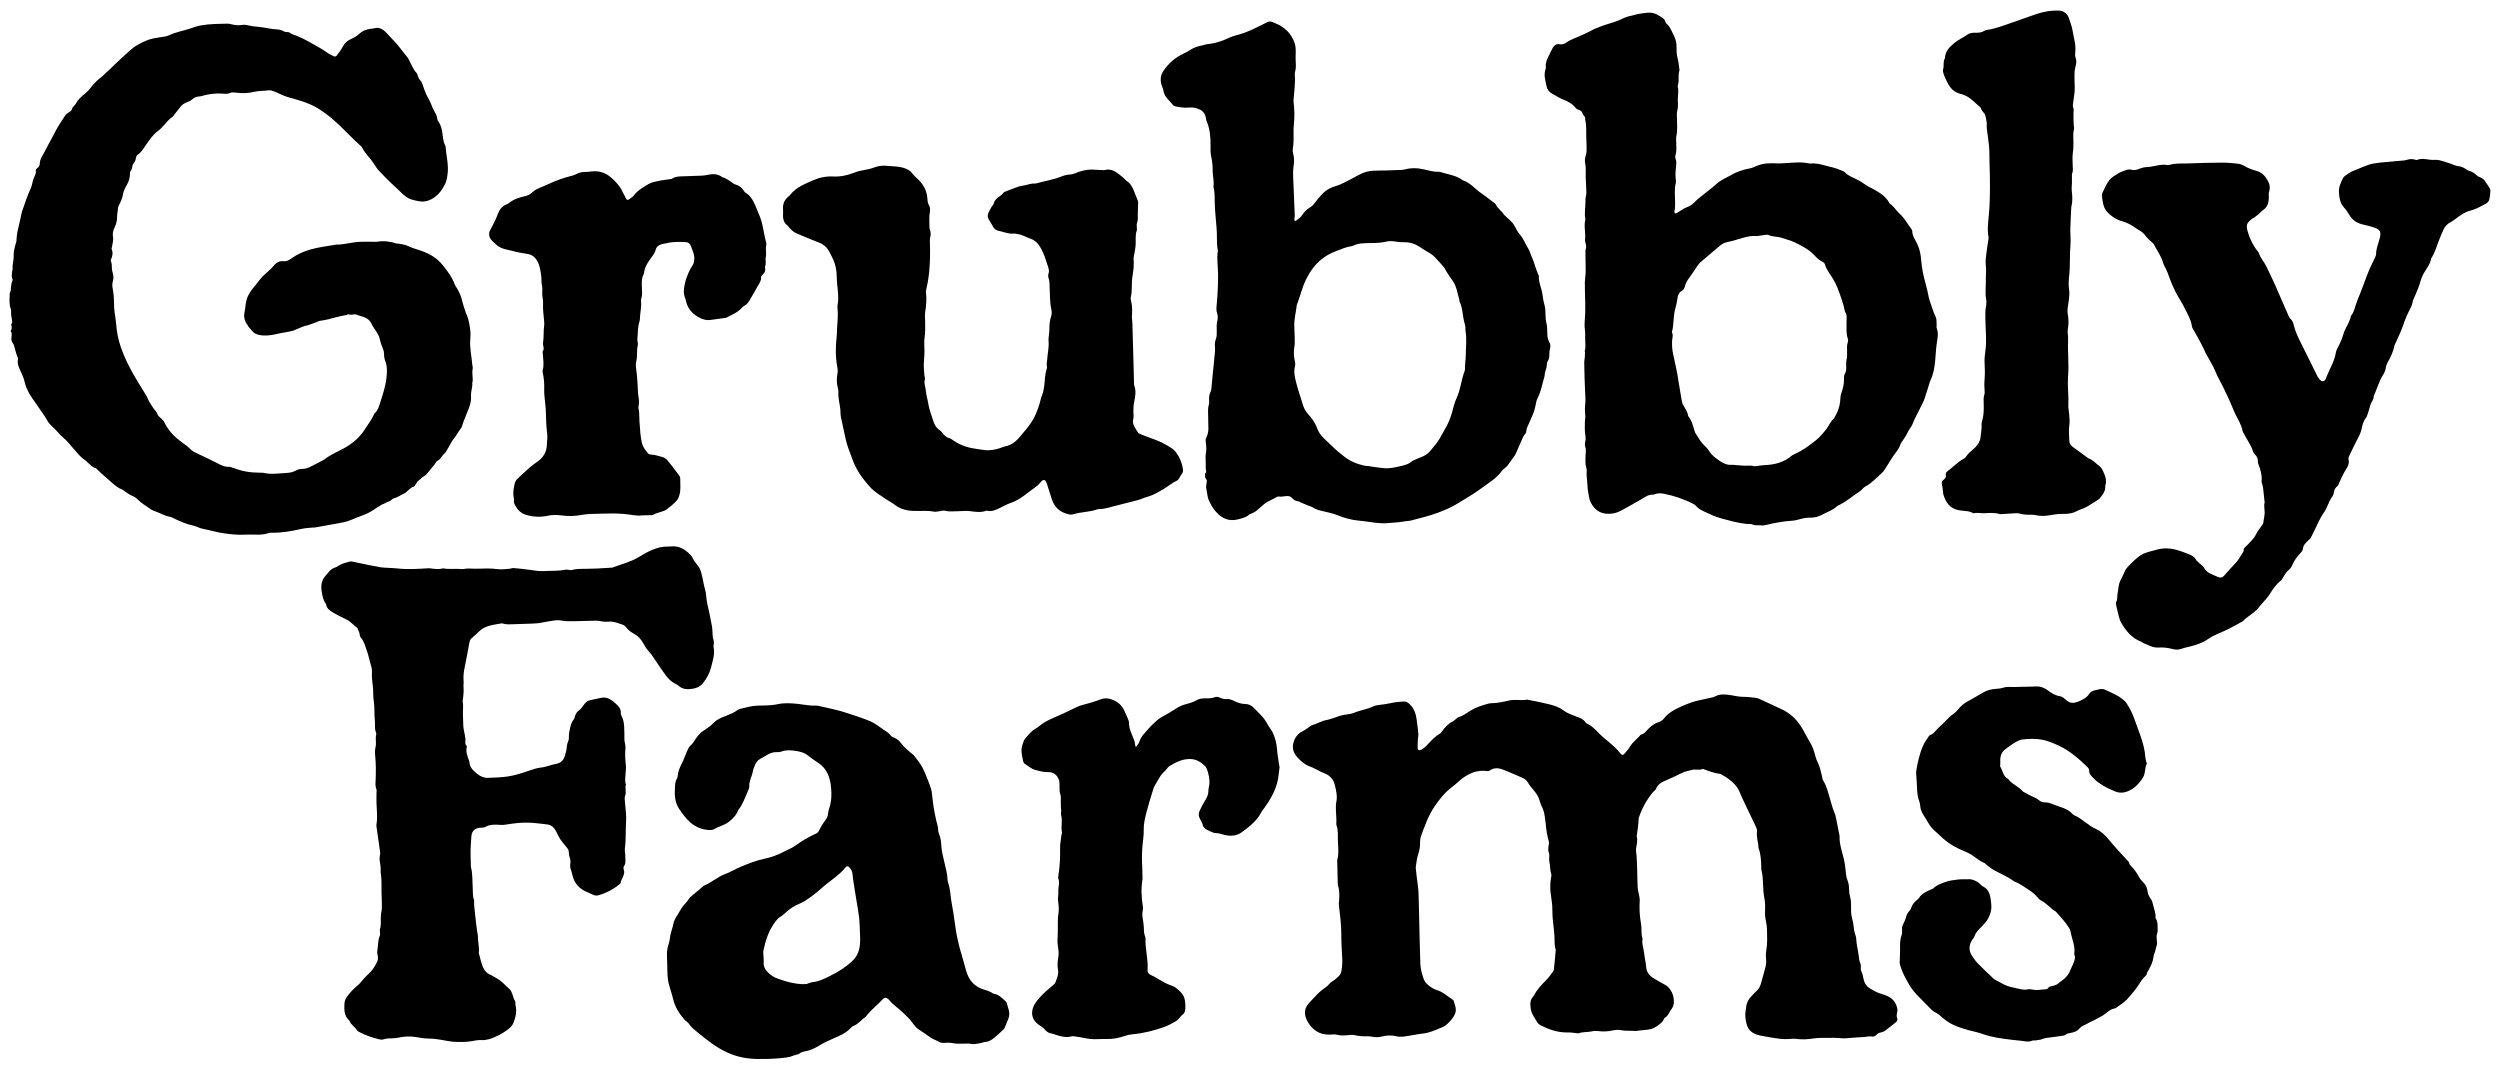 <svg width="180" height="77" viewBox="0 0 180 77" fill="none" xmlns="http://www.w3.org/2000/svg">
<g clip-path="url(#clip0_443_101)">
<path d="M34.037 26.544C34.058 26.458 34.011 26.357 34.005 26.263C33.956 25.644 33.802 25.024 33.863 24.406C33.899 24.041 33.866 23.712 33.799 23.369C33.754 23.135 33.711 22.91 33.612 22.691C33.506 22.46 33.442 22.211 33.361 21.968C33.335 21.894 33.311 21.818 33.294 21.741C33.221 21.376 33.078 21.041 32.884 20.724C32.842 20.656 32.783 20.595 32.758 20.521C32.572 19.987 32.237 19.538 31.892 19.108C31.073 18.089 29.986 18.017 29.464 17.751C29.202 17.618 28.913 17.577 28.626 17.53L28.617 17.552C28.136 17.393 27.655 17.319 27.168 17.402C27.059 17.42 26.942 17.405 26.829 17.407C26.342 17.411 25.843 17.378 25.366 17.471C25.073 17.529 24.775 17.564 24.477 17.604C24.371 17.603 24.264 17.603 24.165 17.619C23.562 17.728 22.93 17.79 22.317 17.973C21.83 18.116 21.366 18.325 20.948 18.628C20.77 18.758 20.618 18.829 20.405 18.806C20.107 18.776 19.871 18.916 19.677 19.169C19.519 19.375 19.074 19.724 18.891 19.925C18.638 20.203 18.402 20.541 18.15 20.831C18.095 20.893 17.873 21.254 17.846 21.325C17.628 21.9 17.72 21.945 17.601 22.523C17.525 22.89 17.666 23.207 17.844 23.441C17.871 23.478 17.885 23.526 17.917 23.556C18.077 23.713 18.184 23.929 18.405 24.03C18.718 24.174 19.143 24.187 19.564 24.118C20.016 24.042 20.105 23.992 20.558 23.926C20.635 23.914 21.081 23.826 21.152 23.793C21.419 23.672 21.403 23.695 21.659 23.576C21.677 23.576 21.98 23.449 21.998 23.449C22.063 23.449 22.131 23.431 22.193 23.408C22.459 23.308 22.733 23.232 22.985 23.109C23.206 23.073 23.429 23.043 23.65 22.987C23.899 22.91 24.941 22.647 25.017 22.688C25.015 22.661 25.012 22.634 25.011 22.606C25.034 22.616 25.055 22.619 25.078 22.631C25.17 22.682 25.303 22.649 25.416 22.65C25.481 22.65 25.552 22.616 25.608 22.637C25.857 22.738 26.235 22.812 26.413 22.93C26.728 23.138 26.747 23.358 26.884 23.555C27.035 23.773 27.171 23.983 27.283 24.204C27.318 24.332 27.349 24.462 27.389 24.589C27.443 24.77 27.495 24.954 27.576 25.123C27.673 25.323 27.638 25.531 27.667 25.735C27.678 25.813 27.702 25.89 27.731 25.964C27.895 26.376 27.87 26.801 27.823 27.228C27.756 27.836 27.555 28.409 27.374 28.988C27.287 29.265 27.218 29.541 26.989 29.745C26.944 29.785 26.92 29.852 26.893 29.909C26.711 30.284 26.462 30.614 26.235 30.962C25.843 31.564 25.298 31.99 24.698 32.313C24.241 32.559 23.775 32.745 23.374 33.068C23.337 33.098 23.293 33.119 23.25 33.142C22.966 33.29 22.681 33.436 22.396 33.583C22.195 33.685 21.986 33.764 21.754 33.761C21.589 33.759 21.438 33.806 21.294 33.883C21.108 33.983 20.907 34.036 20.7 34.046C20.112 34.079 19.522 34.182 18.933 34.039C18.888 34.028 18.838 34.037 18.79 34.037C17.929 34.028 17.475 33.944 16.642 33.64C16.598 33.623 16.548 33.605 16.503 33.608C16.18 33.637 15.914 33.484 15.642 33.349C15.156 33.107 14.672 32.861 14.178 32.639C14.001 32.559 13.845 32.479 13.704 32.336C13.515 32.144 13.291 31.984 13.072 31.827C12.6 31.489 12.204 31.085 11.921 30.575C11.869 30.482 11.829 30.379 11.764 30.294C11.695 30.207 11.603 30.137 11.526 30.057C11.46 29.988 11.369 29.923 11.343 29.838C11.28 29.627 11.104 29.5 10.998 29.322C10.877 29.117 10.721 28.922 10.64 28.701C10.437 28.166 8.675 25.939 8.409 23.763C8.377 23.5 8.359 23.227 8.321 22.964C8.274 22.634 8.215 22.306 8.213 21.972C8.21 21.572 8.195 21.175 8.115 20.781C8.08 20.607 8.071 20.435 8.124 20.259C8.191 20.04 8.176 19.818 8.103 19.599C8.077 19.523 8.064 19.443 8.058 19.365C8.041 19.175 8.07 18.98 7.984 18.799C7.971 18.771 7.965 18.731 7.977 18.707C8.105 18.453 8.151 18.198 8.038 17.923C8.018 17.875 8.064 17.801 8.071 17.737C8.1 17.515 8.18 17.284 8.139 17.076C8.089 16.816 8.142 16.594 8.248 16.384C8.374 16.134 8.434 15.874 8.43 15.602C8.427 15.411 8.486 15.228 8.487 15.035C8.49 14.858 8.625 14.684 8.693 14.508C8.75 14.358 8.822 14.209 8.841 14.053C8.879 13.774 9.002 13.539 9.138 13.302C9.272 13.064 9.352 12.808 9.357 12.53C9.358 12.47 9.357 12.396 9.39 12.352C9.49 12.216 9.516 12.06 9.546 11.905C9.555 11.863 9.573 11.814 9.602 11.784C9.717 11.662 9.767 11.518 9.791 11.355C9.802 11.283 9.839 11.189 9.897 11.153C10.177 10.972 10.331 10.688 10.513 10.43C10.768 10.063 11.012 9.692 11.382 9.424C11.511 9.332 11.618 9.21 11.73 9.097C11.954 8.87 12.131 8.598 12.406 8.423C12.47 8.383 12.508 8.303 12.558 8.239C12.697 8.064 12.844 7.895 12.975 7.714C13.093 7.551 13.246 7.448 13.429 7.374C13.56 7.32 13.71 7.274 13.809 7.179C13.97 7.024 14.143 6.945 14.365 6.945C14.442 6.945 14.521 6.912 14.598 6.891C15.081 6.763 15.574 6.696 16.071 6.744C16.255 6.763 16.418 6.759 16.583 6.692C16.705 6.64 16.819 6.646 16.953 6.666C17.399 6.731 17.855 6.722 18.289 6.615C18.635 6.528 18.983 6.554 19.328 6.503C19.461 6.483 19.616 6.536 19.747 6.587C20.074 6.714 20.385 6.892 20.72 6.989C21.052 7.086 21.391 7.172 21.72 7.282C22.113 7.413 22.495 7.564 22.858 7.782C23.456 8.138 23.979 8.586 24.476 9.056C24.962 9.516 25.418 10.01 25.917 10.459C25.976 10.511 26.044 10.566 26.077 10.635C26.283 11.058 26.648 11.363 26.896 11.754C27.023 11.956 27.154 12.163 27.321 12.331C27.635 12.648 27.932 12.983 28.268 13.279C28.517 13.499 28.749 13.739 28.991 13.969C29.048 14.023 29.115 14.069 29.175 14.118C29.458 14.354 29.798 14.42 30.149 14.485C30.397 14.53 30.621 14.52 30.854 14.435C31.435 14.224 31.783 13.771 32.044 13.253C32.163 13.018 32.2 12.732 32.232 12.465C32.306 11.823 32.123 11.197 32.082 10.561C32.078 10.486 32.016 10.416 31.993 10.341C31.957 10.22 31.922 10.096 31.905 9.972C31.845 9.531 31.821 9.082 31.533 8.704C31.497 8.657 31.495 8.585 31.479 8.523C31.459 8.446 31.453 8.363 31.42 8.292C31.305 8.047 31.152 7.816 31.067 7.561C30.975 7.286 30.807 7.055 30.694 6.796C30.605 6.592 30.52 6.384 30.453 6.171C30.405 6.015 30.358 5.872 30.234 5.754C30.169 5.692 30.139 5.592 30.099 5.506C30.06 5.419 30.051 5.304 29.987 5.244C29.761 5.025 29.677 4.726 29.521 4.468C29.456 4.359 29.42 4.229 29.34 4.134C29.139 3.891 28.948 3.64 28.755 3.391C28.532 3.103 28.269 2.845 28.02 2.576C27.889 2.437 27.764 2.286 27.613 2.174C27.446 2.05 27.253 1.972 27.03 2.023C26.924 2.047 26.814 2.058 26.705 2.07C26.377 2.106 26.079 2.229 25.841 2.452C25.673 2.611 25.487 2.716 25.28 2.807C25.026 2.917 24.825 3.082 24.692 3.343C24.569 3.581 24.397 3.796 24.235 4.013C24.206 4.052 24.111 4.083 24.07 4.064C23.908 3.997 23.743 3.924 23.603 3.821C23.164 3.497 22.678 3.252 22.205 2.985C22.067 2.908 21.928 2.834 21.785 2.765C21.641 2.695 21.493 2.632 21.344 2.57C21.198 2.508 21.021 2.482 20.907 2.383C20.765 2.257 20.597 2.352 20.459 2.268C20.264 2.149 20.036 2.114 19.815 2.106C19.54 2.097 19.278 2.025 19.009 1.985C18.726 1.943 18.44 1.916 18.156 1.883C18.141 1.881 18.125 1.872 18.109 1.871C17.887 1.844 17.663 1.753 17.443 1.791C17.142 1.845 16.912 1.806 16.651 1.747C16.557 1.726 16.462 1.699 16.368 1.702C15.746 1.721 15.124 1.715 14.506 1.821C14.217 1.871 13.949 1.967 13.678 2.059C13.179 2.227 12.655 2.306 12.173 2.54C11.965 2.641 11.709 2.645 11.475 2.691C11.334 2.718 11.192 2.737 11.051 2.765C10.652 2.84 10.293 3.023 9.942 3.213C9.734 3.326 9.538 3.471 9.36 3.63C8.965 3.977 8.583 4.339 8.201 4.7C8.017 4.875 7.853 5.053 7.646 5.224C7.501 5.345 7.412 5.47 7.274 5.57C6.975 5.786 6.73 6.051 6.507 6.344C6.392 6.495 6.253 6.634 6.105 6.755C5.854 6.957 5.616 7.167 5.465 7.459C5.392 7.599 5.229 7.67 5.188 7.841C5.143 8.031 4.943 8.073 4.816 8.183C4.78 8.215 4.74 8.245 4.715 8.284C4.532 8.564 4.344 8.842 4.172 9.128C4.033 9.361 3.915 9.605 3.788 9.844C3.591 10.211 3.387 10.572 3.202 10.943C3.075 11.198 2.878 11.446 2.868 11.731C2.86 11.935 2.804 12.017 2.671 12.113C2.624 12.146 2.57 12.223 2.577 12.27C2.62 12.528 2.456 12.72 2.385 12.942C2.328 13.123 2.316 13.321 2.24 13.492C1.992 14.043 1.788 14.609 1.602 15.183C1.597 15.198 1.587 15.211 1.582 15.226C1.549 15.382 1.519 15.537 1.482 15.691C1.416 15.966 1.367 16.232 1.293 16.519C1.218 16.813 1.196 17.111 1.177 17.411C1.175 17.426 1.163 17.44 1.159 17.455C1.05 17.805 0.964 18.16 0.982 18.533C0.986 18.627 0.961 18.722 0.95 18.817C0.935 18.959 0.902 19.102 0.908 19.242C0.921 19.538 0.756 19.837 0.914 20.132C0.92 20.144 0.915 20.166 0.908 20.179C0.779 20.393 0.779 20.917 0.77 20.937C0.738 21.009 0.694 21.084 0.696 21.16C0.699 21.524 0.637 21.892 0.779 22.247C0.808 22.318 0.806 22.407 0.799 22.484C0.774 22.703 0.926 23.225 0.861 23.272C0.849 23.281 0.829 23.29 0.826 23.302C0.817 23.343 0.796 23.399 0.814 23.423C0.859 23.485 0.855 23.704 0.8 23.769C0.747 23.832 0.773 23.938 0.839 23.923C0.817 24.017 0.859 24.119 0.838 24.208C0.79 24.409 0.815 24.581 0.948 24.746C1.004 24.815 1.02 24.918 1.045 25.009C1.109 25.22 1.151 25.44 1.236 25.644C1.274 25.733 1.316 25.801 1.293 25.905C1.237 26.151 1.321 26.37 1.426 26.595C1.569 26.896 1.711 27.207 1.782 27.53C1.835 27.771 1.927 27.984 2.034 28.197C2.214 28.552 2.464 28.863 2.685 29.194C2.942 29.577 3.226 29.941 3.446 30.349C3.518 30.485 3.648 30.592 3.756 30.708C3.821 30.777 3.898 30.836 3.965 30.906C4.163 31.11 4.341 31.339 4.561 31.517C4.886 31.782 5.117 32.127 5.4 32.426C5.618 32.657 5.796 32.921 6.076 33.092C6.184 33.157 6.267 33.263 6.364 33.346C6.519 33.48 6.652 33.643 6.87 33.699C6.938 33.717 6.991 33.796 7.05 33.848C7.132 33.924 7.209 34.004 7.291 34.078C7.554 34.312 7.814 34.547 8.082 34.775C8.288 34.951 8.492 35.129 8.753 35.227C8.855 35.265 8.94 35.349 9.033 35.41C9.195 35.511 9.351 35.633 9.526 35.704C9.681 35.767 9.811 35.855 9.921 35.968C10.183 36.232 10.501 36.42 10.802 36.63C10.892 36.693 10.991 36.756 11.097 36.789C11.491 36.913 11.844 37.149 12.261 37.212C12.323 37.221 12.381 37.258 12.438 37.285C12.913 37.516 13.391 37.733 13.915 37.843C14.147 37.893 14.362 38.031 14.595 38.073C15.097 38.163 15.583 38.324 16.093 38.394C16.586 38.464 17.073 38.523 17.57 38.499C17.811 38.486 18.051 38.486 18.292 38.492C18.644 38.502 18.994 38.508 19.333 38.381C19.405 38.354 19.491 38.355 19.572 38.357C20.263 38.37 20.942 38.252 21.611 38.102C21.912 38.034 22.207 37.999 22.511 37.985C22.591 37.982 22.671 37.981 22.75 37.967C23.128 37.901 23.504 37.833 23.881 37.763C24.179 37.709 24.477 37.659 24.773 37.596C25.198 37.505 25.58 37.291 25.988 37.15C26.289 37.046 26.578 36.918 26.849 36.741C27.064 36.601 27.274 36.453 27.498 36.328C27.641 36.273 27.777 36.208 27.909 36.136C27.947 36.122 27.985 36.109 28.024 36.098C28.081 36.081 28.133 36.032 28.181 35.992C28.213 35.967 28.245 35.941 28.277 35.915C28.301 35.9 28.325 35.885 28.352 35.879C28.635 35.819 28.841 35.638 29.096 35.533C29.165 35.506 29.222 35.458 29.275 35.408C29.34 35.348 29.408 35.289 29.475 35.228C29.573 35.15 29.667 35.059 29.788 35.049C29.815 35.047 29.916 34.904 30.069 34.659C30.149 34.605 30.219 34.534 30.294 34.472C30.35 34.427 30.393 34.362 30.458 34.331C30.624 34.252 30.735 34.117 30.847 33.984C30.993 33.812 31.132 33.634 31.273 33.457C31.317 33.401 31.356 33.341 31.4 33.285C31.43 33.245 31.453 33.187 31.498 33.172C31.641 33.124 31.704 33.003 31.789 32.902C31.842 32.838 31.88 32.76 31.943 32.71C32.11 32.579 32.184 32.382 32.294 32.209C32.438 31.985 32.535 31.729 32.715 31.528C32.836 31.392 32.919 31.223 33.02 31.069C33.053 31.017 33.097 30.972 33.129 30.919C33.184 30.832 33.255 30.752 33.28 30.651C33.358 30.35 33.489 30.08 33.596 29.796C33.689 29.553 33.805 29.32 33.864 29.059C33.899 28.904 33.925 28.748 33.914 28.573C33.902 28.341 33.943 28.113 33.985 27.892C34.006 27.78 34.02 27.669 34 27.555C34.017 27.519 34.026 27.497 34.028 27.489C34.068 27.172 33.959 26.86 34.037 26.544Z" fill="black"/>
<path d="M117.779 74.231C117.344 74.198 117.026 74.24 116.705 74.169C116.51 74.125 116.288 74.156 116.087 74.198C115.752 74.269 115.424 74.284 115.087 74.239C114.931 74.218 114.777 74.222 114.615 74.258C114.305 74.328 113.975 74.282 113.668 74.396C113.627 74.411 113.573 74.391 113.526 74.388C113.32 74.37 113.113 74.332 112.907 74.337C112.302 74.35 111.741 74.207 111.195 73.947C111.003 73.857 110.794 73.79 110.687 73.609C110.493 73.286 110.254 72.992 110.207 72.584C110.169 72.264 110.16 71.986 110.398 71.743C110.408 71.731 110.419 71.719 110.426 71.704C110.655 71.257 110.994 70.899 111.345 70.547C111.523 70.368 111.665 70.152 111.821 69.949C111.85 69.913 111.871 69.865 111.877 69.82C111.91 69.534 111.938 69.25 111.965 68.965C111.98 68.806 111.989 68.648 112.003 68.491C112.006 68.459 112.024 68.424 112.015 68.397C111.901 68.071 111.942 67.731 111.921 67.398C111.882 66.779 111.765 66.167 111.77 65.544C111.773 65.193 111.73 64.848 111.673 64.499C111.603 64.079 111.597 63.64 111.673 63.209C111.689 63.116 111.717 63.01 111.688 62.927C111.587 62.634 111.627 62.325 111.555 62.03C111.5 61.813 111.605 61.596 111.512 61.372C111.435 61.182 111.488 60.966 111.522 60.758C111.543 60.625 111.485 60.475 111.449 60.338C111.322 59.858 111.31 59.361 111.237 58.873C111.202 58.635 111.172 58.405 111.059 58.183C110.944 57.958 110.876 57.708 110.789 57.468C110.7 57.222 110.534 57.027 110.37 56.829C110.249 56.681 110.119 56.536 110.027 56.37C109.927 56.191 109.787 56.077 109.605 55.999C109.135 55.799 108.67 55.582 108.192 55.402C107.89 55.289 107.569 55.262 107.28 55.469C107.209 55.519 107.144 55.529 107.058 55.517C106.603 55.454 106.162 55.541 105.765 55.747C105.53 55.869 105.299 56.018 105.095 56.207C104.874 56.409 104.635 56.597 104.4 56.784C103.96 57.139 103.629 57.573 103.307 58.037C102.851 58.694 102.596 59.428 102.326 60.163C102.267 60.323 102.243 60.505 102.246 60.676C102.252 60.971 102.195 61.253 102.103 61.522C102.004 61.815 101.989 62.116 101.936 62.414C101.926 62.474 101.941 62.539 101.947 62.601C101.962 62.76 101.979 62.918 101.997 63.077C102.022 63.282 102.053 63.487 102.077 63.693C102.098 63.866 102.122 64.041 102.13 64.217C102.154 64.807 102.166 65.397 102.177 65.988C102.198 67.124 102.231 68.26 102.266 69.397C102.277 69.749 102.373 70.087 102.482 70.422C102.588 70.748 102.821 70.955 103.102 71.121C103.213 71.186 103.328 71.249 103.45 71.285C103.893 71.415 104.219 71.735 104.592 71.975C104.618 71.992 104.651 72.015 104.659 72.042C104.721 72.271 104.827 72.504 104.821 72.733C104.815 72.925 104.71 73.139 104.589 73.298C104.379 73.576 104.148 73.837 103.801 73.979C103.373 74.154 102.962 74.355 102.491 74.409C102.065 74.458 101.643 74.553 101.218 74.613C100.997 74.645 100.776 74.669 100.551 74.613C100.204 74.527 99.849 74.538 99.504 74.627C99.282 74.684 99.065 74.696 98.84 74.652C98.699 74.625 98.552 74.603 98.412 74.61C98.105 74.627 97.805 74.595 97.507 74.525C97.397 74.5 97.291 74.506 97.177 74.519C96.86 74.556 96.542 74.583 96.223 74.497C96.088 74.461 95.937 74.483 95.793 74.491C95.011 74.536 94.467 74.148 94.119 73.502C93.901 73.094 93.876 72.638 94.223 72.25C94.456 71.991 94.694 71.732 94.942 71.489C95.089 71.344 95.255 71.212 95.429 71.103C95.624 70.981 95.737 70.766 95.922 70.659C96.108 70.552 96.253 70.417 96.402 70.271C96.51 70.164 96.559 70.044 96.585 69.895C96.638 69.593 96.656 69.294 96.641 68.989C96.613 68.445 96.573 67.902 96.576 67.36C96.58 66.594 96.477 65.841 96.392 65.085C96.385 65.024 96.411 64.959 96.414 64.896C96.433 64.529 96.461 64.162 96.347 63.803C96.314 63.699 96.317 63.583 96.314 63.471C96.302 63.022 96.293 62.574 96.284 62.127C96.282 62.047 96.265 61.962 96.287 61.887C96.414 61.428 96.343 60.963 96.328 60.502C96.315 60.137 96.362 59.764 96.223 59.409C96.213 59.381 96.214 59.346 96.216 59.314C96.244 58.916 96.173 58.52 96.184 58.121C96.187 58.01 96.182 57.895 96.206 57.788C96.312 57.335 96.2 56.892 96.094 56.47C96.004 56.112 95.736 55.822 95.371 55.683C94.984 55.537 94.645 55.297 94.251 55.162C93.906 55.044 93.435 54.613 93.243 54.306C93.095 54.068 93.048 53.803 93.115 53.523C93.21 53.127 93.429 52.822 93.794 52.642C93.939 52.572 94.071 52.493 94.195 52.387C94.29 52.306 94.405 52.23 94.524 52.196C94.859 52.097 95.154 51.904 95.508 51.842C95.834 51.785 96.146 51.641 96.467 51.542C96.573 51.509 96.683 51.489 96.792 51.468C97.011 51.425 97.247 51.422 97.447 51.336C97.905 51.142 98.403 51.078 98.855 50.87C99.058 50.778 99.28 50.748 99.507 50.728C99.806 50.702 100.101 50.619 100.401 50.574C100.622 50.541 100.844 50.52 101.066 50.506C101.236 50.495 101.363 50.575 101.488 50.695C101.811 50.998 101.942 51.382 101.998 51.801C102.044 52.147 102.094 52.493 102.122 52.84C102.134 52.981 102.095 53.124 102.087 53.267C102.077 53.474 102.069 53.681 102.072 53.888C102.074 53.995 102.178 54.042 102.284 53.997C102.466 53.921 102.608 53.793 102.741 53.653C103.027 53.35 103.301 53.035 103.67 52.824C103.735 52.786 103.782 52.713 103.83 52.65C104.042 52.366 104.267 52.1 104.6 51.943C104.685 51.904 104.751 51.827 104.827 51.768C104.89 51.72 104.951 51.654 105.023 51.632C105.353 51.536 105.618 51.324 105.904 51.151C106.277 50.924 106.689 50.794 107.105 50.677C107.182 50.656 107.261 50.634 107.339 50.634C107.807 50.631 108.259 50.527 108.711 50.423C108.803 50.402 108.902 50.405 108.999 50.397C109.3 50.375 109.602 50.444 109.903 50.381C109.962 50.369 110.03 50.387 110.092 50.399C110.576 50.5 111.065 50.588 111.544 50.71C111.898 50.8 112.263 50.915 112.55 51.137C112.827 51.352 113.142 51.454 113.452 51.574C113.724 51.679 113.999 51.759 114.167 52.022C114.184 52.048 114.212 52.07 114.24 52.082C114.737 52.307 115.041 52.763 115.448 53.097C115.733 53.329 116.012 53.569 116.282 53.819C116.433 53.958 116.562 54.122 116.696 54.278C116.764 54.358 116.855 54.38 116.923 54.303C117.07 54.139 117.229 53.977 117.336 53.788C117.451 53.588 117.601 53.431 117.764 53.278C117.856 53.192 117.943 53.1 118.032 53.011C118.077 52.965 118.117 52.895 118.169 52.884C118.378 52.842 118.489 52.679 118.619 52.541C118.841 52.307 119.076 52.1 119.401 52.005C119.546 51.963 119.702 51.865 119.792 51.746C120.127 51.305 120.599 51.072 121.081 50.855C121.299 50.755 121.523 50.666 121.748 50.586C121.913 50.527 122.084 50.48 122.255 50.441C122.613 50.358 122.972 50.283 123.33 50.203C123.377 50.192 123.423 50.172 123.464 50.15C123.824 49.958 124.199 49.982 124.586 50.046C124.901 50.097 125.211 50.174 125.536 50.172C125.822 50.171 126.109 50.21 126.393 50.243C126.502 50.257 126.613 50.29 126.714 50.337C127.238 50.575 127.758 50.82 128.278 51.065C128.856 51.336 129.308 51.741 129.658 52.28C129.892 52.642 130.068 53.036 130.295 53.402C130.49 53.716 130.615 54.06 130.701 54.422C130.748 54.62 130.833 54.807 130.922 54.996C131.057 55.28 131.105 55.605 131.19 55.911C131.216 56.003 131.211 56.11 131.261 56.186C131.547 56.624 131.633 57.133 131.789 57.616C131.881 57.904 131.943 58.2 132.069 58.479C132.134 58.623 132.169 58.783 132.202 58.938C132.281 59.31 132.35 59.684 132.423 60.057C132.432 60.104 132.45 60.152 132.448 60.197C132.427 60.783 132.636 61.325 132.765 61.884C132.839 62.209 132.872 62.544 132.907 62.876C132.923 63.036 132.946 63.19 133.007 63.341C133.09 63.549 133.131 63.768 133.132 63.996C133.134 64.203 133.159 64.407 133.217 64.611C133.271 64.805 133.279 65.02 133.276 65.225C133.273 65.529 133.265 65.826 133.351 66.126C133.43 66.4 133.462 66.69 133.497 66.974C133.524 67.194 133.642 67.383 133.651 67.617C133.666 68.009 133.775 68.397 133.825 68.79C133.849 68.981 133.861 69.172 133.94 69.35C133.946 69.365 133.947 69.382 133.954 69.395C134.028 69.575 133.923 69.77 134.026 69.958C134.108 70.108 134.133 70.29 134.168 70.461C134.232 70.775 134.376 71.017 134.664 71.186C134.929 71.341 135.191 71.488 135.487 71.571C135.61 71.606 135.734 71.645 135.85 71.696C136.269 71.874 136.516 72.176 136.604 72.613C136.616 72.674 136.625 72.742 136.611 72.803C136.569 72.99 136.523 73.171 136.61 73.365C136.632 73.416 136.587 73.532 136.536 73.574C136.266 73.799 135.988 74.015 135.707 74.224C135.632 74.278 135.533 74.301 135.442 74.334C135.397 74.35 135.347 74.35 135.301 74.365C135.123 74.427 135.03 74.674 134.81 74.63C134.611 74.59 134.43 74.651 134.241 74.663C133.796 74.692 133.351 74.711 132.908 74.757C132.762 74.772 132.627 74.76 132.483 74.746C132.197 74.719 131.907 74.72 131.62 74.725C131.267 74.729 130.909 74.717 130.562 74.77C130.133 74.837 129.709 74.858 129.28 74.796C129.169 74.779 129.054 74.787 128.944 74.799C128.346 74.864 127.765 74.741 127.183 74.642C127.026 74.615 126.867 74.59 126.713 74.554C126.324 74.464 125.973 74.294 125.816 73.905C125.723 73.674 125.68 73.414 125.663 73.164C125.648 72.946 125.698 72.724 125.722 72.505C125.757 72.19 125.897 71.929 126.121 71.707C126.257 71.572 126.38 71.424 126.521 71.296C126.684 71.147 126.749 70.952 126.806 70.752C126.909 70.399 127 70.044 127.098 69.69C127.15 69.504 127.179 69.323 127.159 69.123C127.136 68.888 127.132 68.643 127.174 68.411C127.266 67.905 127.23 67.401 127.222 66.894C127.216 66.505 127.073 66.145 127.082 65.758C127.091 65.393 127.11 65.015 127.035 64.662C126.894 64.001 126.994 63.321 126.828 62.666C126.805 62.574 126.814 62.474 126.811 62.379C126.796 61.932 126.779 61.485 126.611 61.06C126.607 60.664 126.448 60.282 126.504 59.879C126.516 59.79 126.495 59.686 126.459 59.603C126.322 59.296 126.171 58.996 126.027 58.692C125.761 58.129 125.478 57.57 125.238 56.997C125.075 56.607 124.79 56.341 124.474 56.095C124.323 55.978 124.152 55.887 123.988 55.786C123.948 55.76 123.905 55.727 123.861 55.722C123.444 55.674 123.057 55.525 122.666 55.384C122.636 55.374 122.595 55.352 122.574 55.365C122.349 55.485 122.104 55.366 121.872 55.422C121.592 55.49 121.311 55.543 121.049 55.674C120.708 55.848 120.358 56.011 120.006 56.16C119.675 56.299 119.366 56.449 119.224 56.814C119.192 56.895 119.088 56.945 119.027 57.018C118.572 57.563 118.236 58.174 118.005 58.845C117.994 58.875 117.982 58.907 117.982 58.937C117.97 59.369 117.9 59.793 117.843 60.219C117.935 60.522 117.831 60.815 117.796 61.112C117.793 61.144 117.785 61.176 117.79 61.208C117.903 62.1 117.867 62.997 117.912 63.892C117.918 64.002 117.946 64.112 117.964 64.221C117.997 64.426 118.071 64.633 118.059 64.834C118.026 65.396 118.05 65.95 118.153 66.504C118.219 66.863 118.141 67.242 118.268 67.597C118.191 67.905 118.319 68.193 118.356 68.489C118.39 68.773 118.445 69.054 118.49 69.338C118.502 69.416 118.517 69.496 118.52 69.575C118.534 69.96 118.728 70.235 119.05 70.426C119.325 70.59 119.597 70.76 119.882 70.906C120.449 71.196 120.723 72.182 120.348 72.656C120.181 72.866 120.118 73.155 119.851 73.286C119.783 73.428 119.709 73.559 119.584 73.669C119.298 73.916 118.995 74.104 118.608 74.138C118.3 74.163 117.983 74.207 117.779 74.231Z" fill="black"/>
<path d="M33.369 49.257C33.373 49.434 33.384 49.609 33.381 49.786C33.378 49.928 33.36 50.07 33.347 50.212C33.338 50.323 33.302 50.438 33.32 50.544C33.37 50.831 33.325 51.114 33.328 51.398C33.332 51.687 33.343 51.975 33.358 52.262C33.364 52.372 33.385 52.484 33.403 52.593C33.438 52.796 33.494 52.999 33.511 53.203C33.524 53.372 33.441 53.553 33.597 53.698C33.614 53.713 33.609 53.758 33.603 53.788C33.532 54.119 33.641 54.419 33.754 54.72C33.771 54.765 33.797 54.81 33.798 54.856C33.809 55.25 34.081 55.487 34.343 55.707C34.561 55.892 34.846 56.017 35.134 56.005C35.61 55.985 36.085 55.976 36.563 55.905C37.109 55.824 37.617 55.651 38.13 55.475C38.401 55.381 38.682 55.289 38.964 55.262C39.337 55.227 39.67 55.06 40.035 54.999C40.352 54.946 40.584 54.747 40.67 54.416C40.711 54.262 40.773 54.11 40.785 53.953C40.802 53.743 40.83 53.544 40.92 53.35C40.957 53.267 40.96 53.163 40.959 53.07C40.954 52.843 40.997 52.626 41.048 52.407C41.095 52.205 41.153 52.01 41.276 51.841C41.305 51.801 41.346 51.765 41.357 51.723C41.408 51.505 41.463 51.311 41.673 51.163C41.848 51.039 41.963 50.829 42.105 50.657C42.211 50.529 42.344 50.446 42.506 50.409C42.771 50.35 43.034 50.29 43.3 50.239C43.75 50.154 44.066 50.42 44.361 50.687C44.545 50.855 44.727 51.048 44.698 51.346C44.691 51.433 44.74 51.531 44.783 51.616C44.901 51.85 44.923 52.1 44.942 52.357C44.961 52.656 44.955 52.953 44.957 53.251C44.957 53.329 44.981 53.406 44.992 53.485C45.008 53.612 45.047 53.74 45.034 53.864C44.987 54.293 45.02 54.717 45.066 55.143C45.085 55.33 45.046 55.523 45.04 55.715C45.032 55.968 44.967 56.225 45.067 56.474C44.985 56.749 45.117 57.036 45.002 57.318C44.948 57.451 44.993 57.628 45.002 57.783C45.029 58.245 45.112 58.712 45.078 59.169C45.031 59.799 45.082 60.431 44.993 61.061C44.963 61.272 45.034 61.497 45.023 61.715C45.013 61.928 45.082 62.154 44.928 62.358C44.881 62.42 44.884 62.553 44.916 62.633C44.982 62.803 44.92 62.951 44.869 63.098C44.816 63.246 44.71 63.371 44.695 63.54C44.691 63.593 44.633 63.65 44.585 63.688C44.141 64.04 43.648 64.3 43.105 64.457C42.966 64.497 42.822 64.49 42.685 64.417C42.544 64.343 42.394 64.287 42.248 64.224C41.714 63.993 41.358 63.611 41.222 63.037C41.192 62.914 41.166 62.787 41.121 62.669C41.063 62.518 41.032 62.365 41.06 62.206C41.09 62.027 41.072 61.857 41.004 61.691C40.927 61.5 41.009 61.276 40.867 61.099C40.746 60.951 40.632 60.797 40.508 60.652C40.383 60.505 40.28 60.347 40.197 60.173C40.127 60.03 40.059 59.883 39.974 59.749C39.853 59.556 39.708 59.415 39.454 59.369C39.216 59.325 38.979 59.313 38.743 59.284C38.267 59.225 37.79 59.212 37.313 59.254C36.996 59.282 36.68 59.328 36.365 59.379C36.236 59.4 36.114 59.399 35.985 59.39C35.635 59.366 35.285 59.347 34.955 59.536C34.84 59.603 34.675 59.583 34.533 59.601C34.158 59.649 33.963 59.858 33.939 60.234C33.918 60.567 33.886 60.901 33.88 61.235C33.874 61.57 33.895 61.907 33.903 62.243C33.904 62.307 33.892 62.375 33.909 62.435C34.045 62.953 34.002 63.483 34.04 64.008C34.06 64.277 34.019 64.555 34.137 64.813C34.114 65.195 34.191 65.571 34.22 65.95C34.246 66.284 34.3 66.611 34.337 66.943C34.356 67.117 34.409 67.289 34.409 67.463C34.409 67.845 34.521 68.218 34.477 68.603C34.47 68.675 34.514 68.755 34.533 68.831C34.577 69 34.612 69.173 34.668 69.339C34.78 69.673 34.895 70.005 35.265 70.161C35.427 70.229 35.568 70.34 35.725 70.417C36.106 70.606 36.367 70.94 36.678 71.21C36.792 71.308 36.857 71.479 36.907 71.628C36.956 71.778 36.982 71.929 37.079 72.066C37.133 72.143 37.093 72.28 37.118 72.385C37.227 72.826 37.126 73.242 36.966 73.647C36.914 73.775 36.825 73.902 36.721 73.994C36.554 74.142 36.368 74.269 36.178 74.387C36.016 74.488 35.842 74.571 35.668 74.648C35.346 74.79 35.019 74.91 34.651 74.886C34.397 74.87 34.146 74.938 33.894 74.975C33.5 75.033 33.093 75.028 32.696 75.009C32.378 74.992 32.065 74.916 31.75 74.864C31.466 74.815 31.183 74.781 30.892 74.778C30.607 74.776 30.319 74.735 30.038 74.684C29.573 74.598 29.117 74.606 28.658 74.717C28.521 74.751 28.372 74.747 28.229 74.757C28.022 74.77 27.816 74.761 27.612 74.834C27.515 74.868 27.389 74.855 27.286 74.828C26.805 74.705 26.335 74.554 25.895 74.319C25.825 74.281 25.741 74.24 25.704 74.178C25.558 73.929 25.269 73.796 25.17 73.511C25.166 73.496 25.154 73.482 25.142 73.473C24.774 73.145 24.78 72.709 24.798 72.276C24.806 72.084 24.874 71.906 24.992 71.746C25.214 71.45 25.464 71.184 25.751 70.95C25.909 70.822 26.035 70.654 26.167 70.496C26.4 70.215 26.71 70.004 26.904 69.69C27.011 69.514 27.125 69.336 27.188 69.143C27.23 69.016 27.217 68.855 27.179 68.722C27.137 68.572 27.167 68.442 27.188 68.301C27.235 67.99 27.212 67.668 27.347 67.371C27.377 67.303 27.358 67.212 27.359 67.132C27.359 67.052 27.336 66.966 27.359 66.893C27.466 66.551 27.394 66.199 27.426 65.855C27.442 65.681 27.498 65.507 27.495 65.335C27.491 65.13 27.497 64.922 27.485 64.718C27.454 64.224 27.483 63.73 27.457 63.237C27.447 63.047 27.394 62.855 27.407 62.667C27.429 62.379 27.341 62.107 27.33 61.827C27.327 61.733 27.347 61.638 27.358 61.543C27.364 61.496 27.383 61.448 27.376 61.402C27.29 60.788 27.2 60.175 27.114 59.56C27.105 59.498 27.093 59.432 27.103 59.372C27.194 58.861 27.129 58.352 27.108 57.842C27.099 57.605 27.107 57.367 27.107 57.128C27.107 57.016 27.134 56.891 27.093 56.794C27.001 56.575 27.04 56.358 27.047 56.139C27.066 55.564 27.072 54.99 27.013 54.415C26.991 54.211 26.988 53.992 27.038 53.796C27.116 53.495 27.007 53.195 27.084 52.901C27.096 52.855 27.097 52.798 27.079 52.759C26.942 52.455 27.028 52.129 26.987 51.816C26.946 51.501 26.969 51.176 26.949 50.858C26.928 50.526 26.863 50.192 26.869 49.861C26.878 49.386 26.747 48.921 26.78 48.445C26.793 48.253 26.763 48.068 26.703 47.879C26.6 47.56 26.547 47.225 26.433 46.911C26.305 46.556 26.222 46.176 25.961 45.879C25.931 45.844 25.907 45.792 25.907 45.747C25.907 45.551 25.788 45.395 25.732 45.219C25.447 45.013 25.231 44.727 24.896 44.578C24.576 44.437 24.263 44.272 23.96 44.094C23.726 43.955 23.505 43.786 23.469 43.481C23.26 43.221 23.215 42.907 23.162 42.592C23.087 42.158 23.149 41.773 23.455 41.434C23.637 41.233 23.786 40.984 24.049 40.895C24.175 40.852 24.282 40.795 24.385 40.728C24.618 40.575 24.883 40.513 25.145 40.443C25.205 40.427 25.276 40.413 25.335 40.427C25.794 40.534 27.28 40.833 27.438 40.849C27.819 40.893 28.206 40.884 28.584 40.926C29.339 41.011 30.086 40.961 30.837 40.916C30.899 40.911 30.964 40.92 31.026 40.928C31.308 40.963 31.591 41.009 31.876 40.926C31.891 40.922 31.907 40.922 31.924 40.925C32.331 41.003 32.744 40.932 33.154 40.967C33.217 40.973 33.285 40.987 33.346 40.973C33.629 40.91 33.913 40.941 34.197 40.947C34.47 40.953 34.742 40.934 35.016 40.931C35.288 40.928 35.556 40.941 35.828 40.978C36.109 41.015 36.401 40.969 36.689 40.952C36.783 40.946 36.878 40.893 36.97 40.901C37.351 40.932 37.733 40.969 38.111 41.025C38.459 41.076 38.805 41.136 39.159 41.117C39.685 41.086 40.216 41.124 40.738 41.015C40.812 41 40.894 41.028 40.972 41.033C41.036 41.04 41.104 41.062 41.162 41.044C41.602 40.916 42.054 40.973 42.5 40.947C42.661 40.938 42.821 40.943 42.981 40.934C43.349 40.914 43.716 40.89 44.084 40.869C44.712 40.632 45.37 40.472 45.955 40.131C46.218 39.977 46.475 39.812 46.751 39.684C47.083 39.528 47.428 39.4 47.799 39.364C47.974 39.347 48.153 39.359 48.328 39.343C48.787 39.299 49.166 39.46 49.508 39.756C49.653 39.883 49.783 40.004 49.873 40.184C49.972 40.381 50.11 40.564 50.252 40.735C50.381 40.889 50.443 41.068 50.494 41.251C50.559 41.48 50.605 41.716 50.647 41.952C50.709 42.293 50.838 42.616 50.854 42.974C50.871 43.334 50.984 43.691 51.056 44.049C51.124 44.393 51.198 44.736 51.26 45.08C51.285 45.22 51.288 45.367 51.299 45.51C51.313 45.7 51.301 45.892 51.373 46.078C51.407 46.162 51.394 46.267 51.394 46.363C51.394 46.426 51.358 46.493 51.372 46.552C51.494 47.074 51.317 47.563 51.196 48.056C51.092 48.477 50.877 48.856 50.608 49.196C50.435 49.413 50.171 49.538 49.907 49.585C49.526 49.653 49.138 49.647 48.823 49.351C48.778 49.309 48.718 49.277 48.661 49.25C48.289 49.073 48.029 48.78 47.805 48.445C47.574 48.101 47.322 47.769 47.103 47.417C46.976 47.213 46.835 47.032 46.675 46.854C46.516 46.679 46.404 46.463 46.28 46.259C46.138 46.026 45.979 45.821 45.728 45.681C45.482 45.542 45.236 45.391 45.063 45.146C44.939 44.973 44.706 44.941 44.518 44.873C44.297 44.794 44.06 44.736 43.812 44.757C43.604 44.775 43.4 44.763 43.191 44.714C43.024 44.675 42.841 44.692 42.665 44.695C42.199 44.702 41.735 44.717 41.27 44.728C40.998 44.734 40.73 44.739 40.458 44.684C40.243 44.642 40.006 44.651 39.79 44.693C39.539 44.742 39.281 44.764 39.035 44.822C38.796 44.877 38.561 44.891 38.321 44.899C37.872 44.915 37.424 44.933 36.975 44.944C36.719 44.95 36.462 44.977 36.211 44.896C36.181 44.886 36.146 44.877 36.117 44.882C35.524 44.995 34.901 45.022 34.444 45.509C34.281 45.682 34.083 45.824 33.916 45.993C33.854 46.055 33.819 46.156 33.801 46.245C33.682 46.855 33.583 47.468 33.452 48.075C33.387 48.376 33.353 48.673 33.378 48.978C33.385 49.073 33.384 49.17 33.385 49.267C33.373 49.257 33.372 49.257 33.369 49.257Z" fill="black"/>
<path d="M163.061 36.237C163.023 35.873 162.987 35.508 162.944 35.144C162.934 35.052 162.906 34.961 162.884 34.87C162.869 34.809 162.829 34.747 162.834 34.688C162.878 34.248 162.769 33.839 162.612 33.436C162.589 33.377 162.565 33.312 162.568 33.252C162.577 33.03 162.507 32.849 162.335 32.701C162.277 32.651 162.235 32.571 162.214 32.495C162.078 32.031 161.769 31.653 161.562 31.226C161.535 31.168 161.483 31.117 161.474 31.058C161.373 30.48 161.001 30.018 160.798 29.482C160.668 29.139 160.504 28.809 160.355 28.472C160.303 28.357 160.24 28.245 160.19 28.131C159.981 27.649 159.689 27.21 159.496 26.718C159.344 26.334 159.111 25.984 158.915 25.618C158.884 25.562 158.847 25.51 158.822 25.452C158.585 24.894 158.279 24.371 157.987 23.841C157.925 23.73 157.835 23.618 157.82 23.499C157.759 23.024 157.508 22.629 157.31 22.215C157.109 21.799 156.842 21.415 156.632 21.003C156.458 20.662 156.307 20.307 156.183 19.946C156.115 19.748 156.042 19.556 155.948 19.372C155.876 19.23 155.791 19.09 155.749 18.938C155.617 18.453 155.313 18.056 155.092 17.616C155.071 17.574 155.038 17.536 155.005 17.503C154.844 17.349 154.66 17.213 154.527 17.038C154.398 16.869 154.271 16.721 154.082 16.615C153.832 16.475 153.605 16.295 153.356 16.155C153.191 16.063 153.006 15.993 152.823 15.942C152.362 15.815 151.987 15.565 151.675 15.205C151.542 15.053 151.479 14.875 151.432 14.69C151.38 14.491 151.361 14.283 151.337 14.078C151.329 14.017 151.344 13.948 151.371 13.893C151.53 13.579 151.66 13.241 151.872 12.968C152.031 12.762 152.289 12.627 152.519 12.483C152.666 12.391 152.837 12.332 153.002 12.272C153.15 12.217 153.292 12.171 153.466 12.22C153.649 12.273 153.844 12.234 154.029 12.155C154.236 12.068 154.456 12.024 154.684 12.024C154.794 12.024 154.903 11.986 155.014 11.97C155.342 11.918 155.664 11.816 156.003 11.878C156.065 11.888 156.136 11.894 156.194 11.876C156.631 11.736 157.084 11.784 157.529 11.768C158.331 11.736 159.132 11.715 159.934 11.709C160.317 11.706 160.701 11.737 161.081 11.78C161.252 11.798 161.43 11.854 161.577 11.94C161.857 12.103 162.153 12.22 162.463 12.302C162.828 12.399 163.055 12.63 163.248 12.951C163.421 13.236 163.468 13.496 163.372 13.81C163.331 13.943 163.356 14.096 163.354 14.241C163.35 14.61 163.25 14.928 162.916 15.143C162.81 15.211 162.732 15.323 162.637 15.406C162.542 15.489 162.441 15.568 162.338 15.642C162.286 15.679 162.221 15.697 162.171 15.737C161.792 16.031 161.686 16.163 161.837 16.679C161.987 17.188 162.212 17.663 162.545 18.081C162.575 18.119 162.616 18.154 162.63 18.196C162.743 18.571 163.021 18.855 163.186 19.2C163.392 19.634 163.604 20.062 163.799 20.5C164.13 21.244 164.449 21.993 164.776 22.739C164.808 22.812 164.843 22.893 164.9 22.942C165.071 23.086 165.122 23.286 165.174 23.488C165.274 23.878 165.439 24.24 165.62 24.598C165.852 25.054 166.075 25.514 166.302 25.972C166.485 26.342 166.665 26.715 166.851 27.083C166.886 27.154 166.936 27.217 166.984 27.281C167.167 27.524 167.369 27.516 167.475 27.228C167.7 26.615 168.07 26.059 168.179 25.401C168.202 25.262 168.267 25.126 168.334 25.001C168.491 24.703 168.627 24.404 168.718 24.075C168.801 23.772 168.981 23.494 169.114 23.203C169.16 23.103 169.196 22.999 169.234 22.896C169.255 22.836 169.25 22.759 169.288 22.715C169.48 22.487 169.535 22.206 169.621 21.934C169.707 21.661 169.827 21.397 169.931 21.13C170.001 20.952 170.072 20.773 170.138 20.594C170.227 20.355 170.314 20.114 170.404 19.875C170.473 19.695 170.542 19.517 170.621 19.342C170.752 19.052 170.893 18.767 171.028 18.479C171.055 18.421 171.079 18.356 171.079 18.294C171.075 17.906 171.242 17.558 171.329 17.191C171.336 17.159 171.348 17.13 171.356 17.099C171.436 16.73 171.394 16.538 170.988 16.402C170.73 16.315 170.471 16.233 170.205 16.182C169.759 16.095 169.4 15.891 169.161 15.491C169.046 15.299 168.922 15.109 168.772 14.944C168.482 14.626 168.427 14.242 168.403 13.837C168.382 13.466 168.533 13.152 168.694 12.838C168.722 12.782 168.76 12.723 168.81 12.688C169.008 12.554 169.197 12.388 169.418 12.309C169.942 12.122 170.43 11.835 170.99 11.758C171.132 11.739 171.274 11.715 171.416 11.701C171.971 11.65 172.525 11.604 173.08 11.553C173.159 11.546 173.238 11.524 173.315 11.502C173.487 11.447 173.66 11.441 173.837 11.482C173.899 11.496 173.973 11.533 174.023 11.512C174.451 11.34 174.877 11.549 175.308 11.508C175.522 11.488 175.75 11.564 175.963 11.626C176.239 11.704 176.505 11.814 176.777 11.908C176.853 11.934 176.931 11.962 177.01 11.967C177.208 11.979 177.373 12.066 177.535 12.171C177.614 12.222 177.697 12.279 177.786 12.303C177.995 12.359 178.164 12.468 178.317 12.616C178.383 12.679 178.47 12.734 178.557 12.761C178.722 12.811 178.834 12.913 178.925 13.051C179.022 13.197 179.131 13.335 179.22 13.486C179.267 13.564 179.315 13.664 179.311 13.75C179.297 13.972 179.273 14.195 179.215 14.41C179.19 14.505 179.09 14.603 178.999 14.653C178.622 14.863 178.241 15.074 177.822 15.178C177.45 15.27 177.169 15.497 176.871 15.707C176.729 15.806 176.592 15.922 176.438 15.999C176.213 16.114 176.051 16.282 175.945 16.502C175.842 16.717 175.753 16.939 175.662 17.159C175.461 17.644 175.343 18.163 175.045 18.607C174.986 18.999 174.732 19.301 174.541 19.629C174.411 19.852 174.318 20.079 174.251 20.331C174.171 20.637 174.029 20.927 173.912 21.223C173.843 21.401 173.737 21.574 173.706 21.756C173.667 22.002 173.546 22.205 173.436 22.416C173.191 22.884 173.051 23.393 172.85 23.878C172.734 24.157 172.602 24.429 172.477 24.703C172.451 24.761 172.413 24.817 172.403 24.877C172.319 25.323 172.118 25.718 171.903 26.111C171.843 26.221 171.795 26.348 171.781 26.471C171.758 26.671 171.677 26.84 171.574 27.001C171.273 27.477 171.137 28.023 170.905 28.529C170.922 28.783 170.716 28.952 170.662 29.181C170.606 29.414 170.525 29.642 170.451 29.869C170.427 29.944 170.397 30.024 170.348 30.084C170.161 30.318 170.099 30.598 170.035 30.878C169.985 31.096 169.907 31.298 169.798 31.499C169.562 31.932 169.362 32.387 169.141 32.829C169.105 32.903 169.076 32.965 169.095 33.053C169.155 33.331 169.078 33.56 168.911 33.803C168.706 34.102 168.574 34.451 168.411 34.778C168.376 34.849 168.364 34.949 168.308 34.988C168.123 35.118 168.054 35.295 168.028 35.506C168.019 35.583 167.987 35.666 167.94 35.728C167.665 36.086 167.585 36.539 167.316 36.909C167.056 37.265 166.892 37.694 166.689 38.092C166.581 38.305 166.484 38.524 166.369 38.734C166.334 38.799 166.26 38.844 166.205 38.899C166.024 39.077 165.829 39.24 165.808 39.528C165.8 39.626 165.718 39.733 165.644 39.81C165.399 40.066 165.19 40.342 165.051 40.67C165.003 40.786 164.936 40.911 164.843 40.987C164.637 41.153 164.502 41.364 164.375 41.588C164.328 41.671 164.28 41.764 164.207 41.82C163.871 42.078 163.64 42.433 163.422 42.774C163.17 43.17 162.814 43.467 162.549 43.843C162.504 43.907 162.431 43.949 162.374 44.003C162.094 44.261 161.746 44.438 161.489 44.727C161.023 44.973 160.571 45.246 160.088 45.456C159.704 45.622 159.313 45.777 158.975 46.014C158.57 46.3 158.118 46.436 157.653 46.558C157.469 46.606 157.277 46.636 157.1 46.703C156.879 46.784 156.667 46.796 156.442 46.734C156.1 46.641 155.755 46.599 155.396 46.624C155.014 46.653 154.69 46.443 154.348 46.313C154.276 46.286 154.215 46.223 154.142 46.194C153.474 45.939 153.059 45.407 152.719 44.825C152.571 44.571 152.535 44.251 152.453 43.959C152.418 43.837 152.392 43.713 152.37 43.588C152.356 43.511 152.321 43.41 152.355 43.357C152.473 43.17 152.43 42.963 152.46 42.765C152.492 42.561 152.524 42.358 152.554 42.154C152.592 41.894 152.733 41.675 152.843 41.446C152.946 41.231 153.029 40.99 153.189 40.825C153.512 40.496 153.828 40.147 154.233 39.916C154.397 39.823 154.587 39.774 154.767 39.715C154.903 39.672 155.047 39.649 155.185 39.605C155.773 39.415 156.352 39.462 156.929 39.657C157.14 39.729 157.352 39.803 157.559 39.889C157.765 39.974 157.972 40.055 158.092 40.274C158.151 40.381 158.266 40.46 158.357 40.549C158.472 40.661 158.623 40.751 158.695 40.886C158.918 41.296 159.343 41.375 159.71 41.548C159.869 41.624 160.008 41.597 160.135 41.447C160.427 41.108 160.737 40.784 161.037 40.452C161.1 40.381 161.155 40.301 161.208 40.223C161.303 40.076 161.397 39.928 161.486 39.779C161.518 39.726 161.554 39.661 161.548 39.605C161.538 39.512 161.575 39.466 161.639 39.407C161.802 39.255 161.955 39.09 162.109 38.927C162.241 38.788 162.353 38.642 162.438 38.462C162.545 38.234 162.72 38.039 162.861 37.828C162.905 37.763 162.953 37.691 162.961 37.617C162.993 37.316 163.091 37.025 163.043 36.715C163.018 36.558 163.03 36.395 163.027 36.237C163.04 36.238 163.05 36.238 163.061 36.237Z" fill="black"/>
<path d="M78.67 12.213C78.909 12.223 79.15 12.234 79.389 12.245C79.421 12.246 79.455 12.263 79.483 12.255C80.048 12.075 80.421 12.432 80.808 12.737C80.933 12.835 81.03 12.972 81.162 13.06C81.402 13.22 81.519 13.458 81.626 13.706C81.733 13.955 81.833 14.209 81.928 14.462C81.95 14.518 81.948 14.585 81.945 14.647C81.939 14.885 81.924 15.124 81.921 15.362C81.916 15.601 81.954 15.839 81.862 16.075C81.829 16.159 81.851 16.264 81.85 16.36C81.848 16.44 81.873 16.528 81.847 16.599C81.724 16.942 81.789 17.296 81.765 17.645C81.749 17.899 81.69 18.149 81.65 18.4C81.638 18.479 81.608 18.56 81.617 18.636C81.668 19.085 81.596 19.534 81.528 19.97C81.454 20.447 81.537 20.93 81.417 21.398C81.399 21.471 81.411 21.56 81.432 21.636C81.532 22.013 81.522 22.393 81.499 22.778C81.49 22.935 81.526 23.094 81.531 23.251C81.556 24.099 81.579 24.947 81.603 25.795C81.618 26.355 81.632 26.915 81.647 27.475C81.65 27.572 81.638 27.675 81.67 27.762C81.814 28.159 81.741 28.555 81.659 28.944C81.606 29.2 81.597 29.45 81.606 29.707C81.611 29.85 81.638 30.004 81.6 30.137C81.484 30.552 81.752 30.83 81.935 31.138C81.963 31.188 82.031 31.223 82.089 31.247C82.341 31.348 82.594 31.451 82.851 31.54C83.384 31.723 83.892 31.952 84.356 32.272C84.447 32.336 84.542 32.402 84.61 32.488C84.914 32.868 85.102 33.303 85.172 33.786C85.191 33.916 85.167 34.037 85.078 34.146C85.01 34.23 84.967 34.336 84.905 34.426C84.862 34.49 84.815 34.567 84.75 34.597C84.382 34.763 84.084 35.035 83.741 35.234C83.353 35.459 82.965 35.681 82.525 35.799C82.325 35.852 82.137 35.951 81.938 36.004C81.166 36.208 80.392 36.403 79.616 36.598C79.508 36.625 79.395 36.632 79.284 36.646C79.189 36.657 79.085 36.643 78.999 36.675C78.439 36.877 77.834 36.851 77.271 37.029C77.138 37.072 77.025 37.049 76.898 37.019C76.302 36.872 75.91 36.515 75.727 35.93C75.612 35.565 75.501 35.2 75.379 34.837C75.266 34.499 75.117 34.467 74.895 34.754C74.772 34.911 74.626 35.026 74.468 35.135C73.922 35.517 73.437 35.988 72.782 36.207C72.481 36.308 72.203 36.474 71.912 36.61C71.65 36.733 71.389 36.848 71.088 36.774C71.058 36.767 71.021 36.767 70.992 36.777C70.616 36.918 70.242 36.854 69.858 36.803C69.56 36.762 69.25 36.809 68.946 36.809C68.643 36.809 68.339 36.856 68.037 36.77C67.937 36.741 67.819 36.783 67.709 36.795C67.55 36.812 67.383 36.871 67.235 36.839C66.772 36.744 66.308 36.803 65.845 36.788C65.701 36.783 65.558 36.776 65.417 36.756C65.046 36.705 64.712 36.574 64.414 36.338C64.214 36.181 63.98 36.071 63.768 35.927C63.372 35.658 62.953 35.411 62.631 35.053C62.116 34.481 61.667 33.866 61.398 33.131C61.218 32.636 61.009 32.151 60.893 31.635C60.77 31.09 60.651 30.545 60.539 29.998C60.513 29.876 60.519 29.748 60.513 29.622C60.495 29.16 60.333 28.713 60.365 28.245C60.372 28.137 60.348 28.022 60.319 27.915C60.23 27.584 60.238 27.252 60.292 26.917C60.312 26.793 60.328 26.659 60.304 26.539C60.15 25.78 60.15 25.017 60.239 24.252C60.262 24.062 60.256 23.869 60.267 23.677C60.294 23.186 60.353 22.695 60.303 22.202C60.297 22.138 60.288 22.072 60.3 22.01C60.441 21.308 60.248 20.613 60.245 19.914C60.242 19.437 60.142 18.969 59.917 18.53C59.778 18.26 59.675 17.982 59.442 17.764C59.309 17.64 59.178 17.55 59.011 17.485C58.461 17.269 57.916 17.041 57.37 16.813C57.143 16.72 56.972 16.55 56.809 16.374C56.777 16.339 56.762 16.283 56.725 16.258C56.385 16.025 56.359 15.682 56.381 15.319C56.387 15.223 56.381 15.127 56.376 15.03C56.355 14.672 56.49 14.382 56.763 14.154C56.812 14.114 56.862 14.07 56.901 14.02C57.314 13.492 57.916 13.259 58.5 12.998C58.976 12.785 59.469 12.681 59.993 12.707C60.513 12.732 61.011 12.628 61.493 12.435C61.716 12.346 61.946 12.284 62.186 12.249C62.452 12.21 62.721 12.143 62.973 12.047C63.284 11.927 63.606 11.911 63.919 11.943C64.375 11.988 64.845 11.968 65.279 12.172C65.431 12.243 65.555 12.319 65.656 12.451C65.751 12.577 65.859 12.697 65.978 12.8C66.45 13.203 66.739 13.698 66.774 14.326C66.783 14.49 66.807 14.644 66.889 14.787C66.983 14.949 66.98 15.118 66.945 15.297C66.914 15.453 66.914 15.614 66.911 15.773C66.908 15.947 66.913 16.122 66.919 16.297C66.922 16.375 66.922 16.46 66.949 16.532C67.023 16.72 67.026 16.901 66.972 17.096C66.942 17.2 66.951 17.317 66.952 17.429C66.954 17.653 66.966 17.878 66.966 18.101C66.964 18.995 66.914 19.884 66.707 20.757C66.686 20.849 66.656 20.947 66.668 21.039C66.727 21.516 66.694 21.986 66.616 22.458C66.579 22.692 66.604 22.937 66.61 23.177C66.62 23.561 66.624 23.939 66.567 24.324C66.523 24.622 66.562 24.931 66.561 25.235C66.561 25.49 66.547 25.744 66.523 25.999C66.489 26.345 66.539 26.699 66.559 27.05C66.564 27.128 66.618 27.216 66.597 27.282C66.504 27.577 66.638 27.85 66.66 28.132C66.688 28.463 66.796 28.786 66.846 29.117C66.904 29.5 67.057 29.852 67.165 30.219C67.258 30.528 67.388 30.817 67.689 30.996C67.78 31.051 67.833 31.167 67.911 31.245C68.035 31.369 68.152 31.496 68.338 31.544C68.457 31.576 68.566 31.659 68.671 31.732C69.183 32.086 69.761 32.255 70.374 32.332C70.548 32.354 70.72 32.384 70.896 32.405C71.286 32.453 71.659 32.375 72.028 32.257C72.134 32.222 72.237 32.166 72.345 32.147C72.886 32.047 73.24 31.698 73.567 31.288C73.785 31.014 74.028 30.761 74.216 30.463C74.3 30.329 74.396 30.198 74.464 30.056C74.657 29.651 74.816 29.234 74.919 28.797C74.948 28.673 74.993 28.553 75.037 28.434C75.12 28.208 75.164 27.978 75.191 27.737C75.235 27.358 75.234 26.971 75.35 26.603C75.374 26.529 75.4 26.44 75.38 26.37C75.335 26.207 75.388 26.056 75.397 25.901C75.421 25.455 75.539 25.017 75.497 24.566C75.48 24.394 75.518 24.217 75.53 24.042C75.539 23.93 75.556 23.82 75.556 23.708C75.556 23.388 75.577 23.076 75.683 22.768C75.733 22.624 75.734 22.445 75.7 22.294C75.583 21.79 75.606 21.276 75.576 20.767C75.561 20.514 75.586 20.257 75.494 20.008C75.462 19.923 75.459 19.809 75.489 19.726C75.564 19.526 75.506 19.347 75.447 19.165C75.305 18.726 75.172 18.276 74.946 17.875C74.777 17.574 74.553 17.307 74.19 17.185C73.889 17.083 73.618 16.896 73.293 16.86C73.198 16.849 73.103 16.807 73.012 16.818C72.614 16.866 72.258 16.686 71.883 16.615C71.705 16.582 71.572 16.466 71.484 16.297C71.396 16.126 71.29 15.966 71.192 15.802C71.104 15.654 71.094 15.494 71.16 15.341C71.23 15.181 71.319 15.029 71.405 14.876C71.445 14.807 71.523 14.752 71.54 14.681C71.605 14.408 71.787 14.243 72.013 14.108C72.08 14.067 72.133 14.002 72.19 13.946C72.237 13.902 72.275 13.837 72.33 13.816C72.655 13.685 72.98 13.555 73.311 13.442C73.476 13.386 73.655 13.372 73.826 13.332C74.058 13.276 74.288 13.199 74.533 13.212C74.565 13.214 74.599 13.211 74.629 13.202C75.194 13.028 75.787 12.959 76.341 12.738C76.565 12.649 76.789 12.572 77.035 12.566C77.159 12.563 77.288 12.522 77.406 12.476C77.813 12.303 78.227 12.198 78.67 12.213Z" fill="black"/>
<path d="M145.638 49.451C145.942 49.443 146.247 49.443 146.552 49.425C146.89 49.404 147.188 49.51 147.447 49.709C147.706 49.905 147.972 50.073 148.297 50.123C148.501 50.153 148.642 50.296 148.781 50.42C149.05 50.658 149.315 50.64 149.625 50.517C149.943 50.39 150.235 50.246 150.431 49.949C150.522 49.81 150.669 49.739 150.832 49.704C150.941 49.682 151.048 49.65 151.157 49.626C151.303 49.594 151.443 49.603 151.579 49.668C152.014 49.873 152.467 50.041 152.841 50.355C152.938 50.437 153.038 50.523 153.106 50.627C153.352 51.001 153.553 51.398 153.697 51.824C153.826 52.202 153.974 52.572 154.105 52.947C154.29 53.473 154.434 54.007 154.472 54.566C154.479 54.673 154.514 54.78 154.541 54.886C154.549 54.915 154.588 54.951 154.579 54.965C154.403 55.276 154.491 55.66 154.302 55.965C154.107 56.279 153.876 56.574 153.567 56.775C153.184 57.024 152.768 57.178 152.298 56.986C151.685 56.737 151.104 56.44 150.646 55.946C150.524 55.815 150.41 55.685 150.418 55.488C150.422 55.366 150.35 55.28 150.266 55.2C149.654 54.61 149.013 54.051 148.235 53.689C147.831 53.5 147.423 53.32 146.97 53.248C146.521 53.175 146.075 53.189 145.63 53.24C145.432 53.263 145.234 53.369 145.057 53.473C144.824 53.61 144.611 53.779 144.392 53.939C144.094 54.158 144.003 54.465 144.022 54.818C144.027 54.91 144.021 55.004 144.018 55.097C144.018 55.129 144 55.168 144.013 55.191C144.204 55.493 144.219 55.908 144.593 56.092C144.869 56.477 145.35 56.622 145.644 56.986C145.883 57.114 146.116 57.256 146.362 57.368C146.508 57.434 146.657 57.483 146.778 57.596C146.913 57.72 147.082 57.777 147.264 57.774C147.445 57.771 147.609 57.824 147.774 57.891C147.996 57.981 148.224 58.054 148.45 58.137C148.721 58.238 148.985 58.351 149.188 58.571C149.23 58.618 149.279 58.668 149.336 58.694C149.916 58.941 150.338 59.437 150.909 59.689C151.306 59.864 151.599 60.163 151.859 60.481C152.265 60.977 152.696 61.446 153.136 61.908C153.215 61.991 153.289 62.061 153.313 62.18C153.325 62.236 153.372 62.29 153.416 62.334C153.638 62.563 153.833 62.808 153.981 63.095C154.06 63.249 154.175 63.391 154.299 63.513C154.467 63.678 154.573 63.859 154.606 64.091C154.638 64.315 154.709 64.523 154.85 64.709C154.946 64.837 154.99 64.988 155.024 65.15C155.084 65.456 155.237 65.746 155.19 66.072C155.299 66.253 155.353 66.445 155.346 66.661C155.338 66.866 155.382 67.073 155.297 67.277C155.263 67.36 155.279 67.467 155.281 67.562C155.282 67.734 155.343 67.929 155.282 68.076C155.214 68.242 155.208 68.417 155.143 68.58C155.096 68.698 155.055 68.823 155.042 68.948C155.005 69.274 154.851 69.555 154.706 69.836C154.655 69.933 154.58 70.014 154.564 70.132C154.556 70.188 154.506 70.245 154.461 70.284C154.243 70.478 154.104 70.722 153.948 70.962C153.741 71.282 153.475 71.563 153.231 71.858C152.983 72.16 152.652 72.357 152.336 72.575C152.322 72.584 152.31 72.6 152.296 72.602C151.902 72.643 151.672 72.966 151.356 73.142C151.23 73.212 151.104 73.283 150.977 73.348C150.793 73.443 150.605 73.532 150.421 73.626C150.322 73.675 150.23 73.742 150.129 73.784C149.978 73.846 149.834 73.917 149.731 74.044C149.581 74.231 149.373 74.31 149.152 74.356C148.994 74.39 148.834 74.396 148.704 74.509C148.671 74.539 148.619 74.556 148.572 74.563C148.256 74.61 147.94 74.66 147.624 74.695C147.433 74.716 147.247 74.729 147.063 74.806C146.905 74.873 146.724 74.883 146.552 74.91C146.473 74.924 146.382 74.898 146.313 74.929C146.028 75.054 145.748 74.956 145.465 74.93C145.26 74.912 145.053 74.889 144.847 74.865C144.118 74.776 143.39 74.686 142.693 74.429C142.38 74.314 142.044 74.26 141.722 74.169C141.197 74.023 140.678 73.857 140.22 73.55C140.114 73.479 140.006 73.407 139.913 73.322C139.724 73.149 139.539 72.978 139.297 72.868C139.172 72.81 139.067 72.696 138.964 72.596C138.691 72.332 138.436 72.046 138.164 71.779C137.893 71.513 137.638 71.212 137.452 70.882C137.21 70.455 136.962 70.022 136.824 69.542C136.803 69.466 136.777 69.386 136.777 69.309C136.783 68.942 136.816 68.574 136.804 68.209C136.794 67.887 136.819 67.579 136.931 67.274C136.963 67.188 136.948 67.084 136.951 66.989C136.956 66.894 136.933 66.788 136.963 66.703C137.031 66.51 137.146 66.332 137.204 66.137C137.258 65.951 137.302 65.772 137.444 65.625C137.52 65.547 137.582 65.444 137.617 65.341C137.691 65.119 137.827 64.952 138.005 64.81C138.067 64.76 138.134 64.709 138.176 64.642C138.37 64.343 138.675 64.201 138.982 64.063C139.055 64.029 139.147 64.017 139.197 63.964C139.429 63.723 139.746 63.629 140.037 63.514C140.327 63.398 140.655 63.367 140.97 63.326C141.207 63.296 141.451 63.318 141.69 63.305C141.997 63.286 142.253 63.407 142.49 63.579C142.593 63.655 142.669 63.777 142.781 63.829C143.228 64.041 143.292 64.463 143.348 64.872C143.419 65.396 143.377 65.672 143.147 66.126C143.035 66.347 142.852 66.539 142.676 66.718C142.463 66.936 142.239 67.136 142.15 67.445C142.129 67.517 142.059 67.573 142.015 67.641C141.779 68.005 141.722 68.385 141.955 68.767C142.086 68.984 142.239 69.194 142.415 69.377C142.759 69.733 143.125 70.07 143.484 70.413C143.519 70.446 143.552 70.484 143.594 70.506C144.027 70.743 144.443 71.02 144.945 71.098C145.024 71.11 145.099 71.141 145.177 71.156C145.441 71.204 145.697 71.301 145.98 71.236C146.114 71.206 146.269 71.231 146.409 71.26C146.7 71.317 146.981 71.239 147.267 71.23C147.327 71.228 147.418 71.21 147.441 71.169C147.544 70.984 147.74 71.021 147.895 70.962C148.016 70.917 148.132 70.878 148.227 70.781C148.293 70.713 148.377 70.663 148.456 70.608C148.718 70.416 148.937 70.192 149.049 69.877C149.102 69.727 149.196 69.591 149.25 69.441C149.335 69.205 149.475 68.972 149.342 68.707C149.448 68.116 149.156 67.588 149.073 67.028C149.062 66.954 149.014 66.881 148.973 66.815C148.704 66.377 148.348 66.007 148.01 65.625C147.618 65.403 147.349 65.02 146.937 64.822C146.842 64.777 146.766 64.683 146.695 64.6C146.526 64.405 146.34 64.241 146.119 64.1C145.768 63.878 145.441 63.619 145.045 63.475C145.03 63.469 145.015 63.463 145.003 63.453C144.517 63.08 143.932 62.88 143.419 62.557C143.272 62.464 143.139 62.347 143.001 62.24C142.964 62.212 142.936 62.162 142.896 62.145C142.443 61.967 142.11 61.594 141.672 61.395C141.614 61.369 141.558 61.339 141.498 61.315C140.822 61.047 140.203 60.688 139.686 60.169C139.483 59.967 139.244 59.796 139.063 59.578C138.89 59.372 138.771 59.121 138.625 58.892C138.566 58.796 138.498 58.707 138.445 58.608C138.355 58.439 138.275 58.268 138.261 58.069C138.253 57.943 138.232 57.812 138.187 57.696C138.069 57.392 138.037 57.078 138.028 56.757C138.017 56.438 137.989 56.12 137.971 55.801C137.964 55.707 137.952 55.611 137.967 55.519C138.072 54.889 138.205 54.262 138.467 53.677C138.569 53.446 138.727 53.239 138.863 53.023C138.887 52.984 138.926 52.94 138.967 52.926C139.246 52.836 139.371 52.573 139.574 52.398C139.767 52.232 139.947 52.049 140.124 51.865C140.277 51.706 140.421 51.548 140.615 51.424C140.811 51.297 140.964 51.096 141.124 50.918C141.277 50.749 141.456 50.621 141.654 50.512C142.045 50.296 142.43 50.065 142.82 49.845C143.089 49.692 143.383 49.618 143.688 49.6C143.882 49.588 144.068 49.567 144.254 49.508C144.404 49.461 144.559 49.449 144.726 49.46C145.028 49.479 145.334 49.452 145.639 49.445C145.638 49.446 145.638 49.448 145.638 49.451Z" fill="black"/>
<path d="M46.217 37.106C45.836 37.171 45.399 37.037 44.953 37.008C44.698 36.992 44.443 36.968 44.189 36.969C43.611 36.974 43.035 36.99 42.457 37.007C42.249 37.013 42.047 37.046 41.84 37.082C41.366 37.167 40.884 37.175 40.404 37.108C40.085 37.064 39.778 37.063 39.456 37.132C38.919 37.248 38.376 37.227 37.843 37.058C37.423 36.924 37.188 36.611 37.023 36.237C36.977 36.13 37.028 35.985 36.998 35.865C36.914 35.526 36.978 35.2 37.046 34.87C37.079 34.711 37.145 34.57 37.27 34.457C37.721 34.054 38.132 33.614 38.647 33.275C39.096 32.977 39.389 32.535 39.377 31.952C39.374 31.842 39.398 31.73 39.406 31.62C39.425 31.351 39.377 31.088 39.353 30.821C39.313 30.391 39.323 29.958 39.298 29.526C39.282 29.228 39.238 28.931 39.212 28.634C39.196 28.443 39.174 28.25 39.182 28.06C39.197 27.645 39.171 27.235 39.076 26.831C39.066 26.785 39.058 26.733 39.07 26.689C39.188 26.26 39.1 25.831 39.078 25.402C39.076 25.371 39.053 25.327 39.067 25.31C39.236 25.102 39.066 24.879 39.099 24.669C39.167 24.243 39.121 23.813 39.184 23.39C39.2 23.275 39.179 23.174 39.171 23.064C39.144 22.683 39.079 22.304 39.1 21.919C39.111 21.731 39.091 21.534 39.056 21.349C39.008 21.1 39.087 20.852 39.026 20.598C38.969 20.354 39 20.088 38.964 19.836C38.91 19.46 38.863 19.078 38.654 18.743C38.494 18.485 38.276 18.326 37.963 18.281C37.6 18.229 37.24 18.162 36.884 18.063C36.639 17.997 36.388 17.967 36.146 17.87C35.977 17.802 35.833 17.716 35.703 17.594C35.611 17.506 35.515 17.419 35.426 17.328C35.202 17.103 35.151 16.825 35.307 16.541C35.508 16.178 35.695 15.811 35.839 15.417C35.948 15.116 36.131 14.848 36.461 14.724C36.52 14.701 36.58 14.672 36.629 14.632C36.971 14.345 37.382 14.218 37.807 14.123C37.996 14.081 38.162 14.005 38.308 13.862C38.467 13.706 38.666 13.599 38.879 13.517C39.162 13.409 39.434 13.27 39.713 13.15C40.123 12.974 40.543 12.823 40.976 12.707C41.145 12.661 41.325 12.628 41.477 12.543C41.696 12.423 41.921 12.376 42.166 12.379C42.31 12.38 42.454 12.361 42.596 12.344C43.137 12.279 43.612 12.439 44.012 12.794C44.347 13.092 44.654 13.418 44.838 13.839C44.881 13.942 44.95 14.034 44.993 14.136C45.142 14.488 45.201 14.425 45.432 14.25C45.483 14.212 45.547 14.183 45.583 14.133C45.874 13.736 46.278 13.49 46.697 13.252C46.914 13.128 47.146 13.085 47.376 13.033C47.639 12.972 47.911 12.951 48.179 12.909C48.258 12.897 48.348 12.895 48.41 12.854C48.655 12.696 48.926 12.702 49.2 12.694C49.633 12.682 50.065 12.669 50.498 12.648C50.64 12.642 50.785 12.625 50.924 12.595C51.296 12.513 51.653 12.495 51.982 12.738C52.042 12.784 52.134 12.787 52.202 12.824C52.342 12.901 52.484 12.977 52.609 13.073C52.724 13.161 52.826 13.252 52.974 13.292C53.213 13.356 53.404 13.501 53.543 13.711C53.577 13.763 53.609 13.83 53.661 13.859C54.123 14.129 54.302 14.603 54.489 15.053C54.654 15.445 54.831 15.839 54.908 16.265C54.963 16.561 55.028 16.857 55.086 17.153C55.119 17.325 55.209 17.512 55.169 17.666C55.098 17.94 55.197 18.204 55.141 18.466C55.089 18.717 55.191 18.981 55.07 19.224C55.151 19.468 55.057 19.65 54.88 19.812C54.836 19.851 54.789 19.923 54.795 19.976C54.816 20.222 54.669 20.399 54.562 20.591C54.374 20.926 54.188 21.261 53.99 21.589C53.892 21.75 53.795 21.913 53.608 22.007C53.497 22.061 53.41 22.166 53.319 22.255C53.04 22.534 52.676 22.67 52.339 22.852C52.31 22.868 52.28 22.883 52.249 22.887C51.886 22.937 51.522 22.981 51.159 23.034C50.821 23.084 50.51 22.966 50.242 22.809C49.852 22.579 49.549 22.242 49.419 21.785C49.385 21.663 49.36 21.534 49.313 21.417C49.185 21.087 49.242 20.755 49.309 20.432C49.36 20.183 49.447 19.939 49.545 19.703C49.636 19.486 49.748 19.273 49.878 19.078C49.953 18.965 49.965 18.865 49.982 18.735C50.033 18.359 49.861 18.05 49.751 17.722C49.688 17.54 49.542 17.434 49.348 17.429C48.9 17.419 48.451 17.392 48.011 17.508C47.904 17.536 47.789 17.541 47.681 17.571C47.474 17.63 47.277 17.733 47.221 17.952C47.137 18.276 46.911 18.507 46.736 18.77C46.566 19.024 46.42 19.282 46.377 19.588C46.371 19.635 46.374 19.689 46.352 19.729C46.167 20.055 46.209 20.411 46.22 20.761C46.228 21.018 46.258 21.273 46.166 21.522C46.149 21.566 46.149 21.617 46.154 21.666C46.2 22.099 46.084 22.523 46.073 22.954C46.072 23.017 46.064 23.082 46.043 23.142C45.901 23.558 45.937 23.994 45.889 24.421C45.874 24.56 45.957 24.716 45.924 24.844C45.821 25.235 45.913 25.64 45.807 26.031C45.763 26.194 45.778 26.384 45.804 26.555C45.89 27.137 45.907 27.723 45.939 28.309C45.948 28.466 45.987 28.623 46.002 28.78C46.011 28.889 46.007 28.999 45.999 29.109C45.993 29.204 45.951 29.305 45.971 29.393C46.066 29.813 46.007 30.243 46.067 30.664C46.092 30.838 46.081 31.016 46.105 31.19C46.145 31.473 46.166 31.766 46.259 32.032C46.337 32.251 46.498 32.444 46.645 32.632C46.695 32.695 46.813 32.731 46.901 32.733C47.164 32.734 47.4 32.84 47.65 32.893C47.839 32.932 47.975 33.039 48.084 33.173C48.365 33.519 48.634 33.877 48.9 34.235C48.946 34.295 48.978 34.381 48.976 34.457C48.973 34.854 49.033 35.251 48.917 35.648C48.875 35.791 48.826 35.911 48.734 36.027C48.519 36.293 48.236 36.475 47.979 36.691C47.92 36.741 47.837 36.762 47.764 36.794C47.532 36.898 47.268 36.918 47.046 37.058C46.986 37.097 46.892 37.091 46.812 37.094C46.642 37.097 46.465 37.1 46.217 37.106Z" fill="black"/>
<path d="M82.239 62.285C82.246 62.557 82.254 62.829 82.258 63.102C82.26 63.182 82.266 63.264 82.254 63.342C82.15 63.996 82.183 64.645 82.289 65.296C82.304 65.388 82.296 65.488 82.275 65.578C82.23 65.772 82.248 65.957 82.281 66.149C82.314 66.338 82.337 66.528 82.351 66.718C82.367 66.957 82.349 67.198 82.448 67.428C82.472 67.485 82.479 67.553 82.476 67.617C82.454 68.353 82.676 69.075 82.626 69.813C82.623 69.86 82.618 69.915 82.637 69.955C82.668 70.025 82.703 70.117 82.762 70.144C83.282 70.384 83.738 70.748 84.285 70.938C84.435 70.99 84.589 71.056 84.707 71.156C84.89 71.31 85.078 71.476 85.198 71.676C85.297 71.846 85.323 72.069 85.341 72.271C85.35 72.377 85.347 72.49 85.346 72.599C85.343 72.771 85.303 72.943 85.138 73.059C85.049 73.123 84.992 73.227 84.913 73.305C84.835 73.384 84.757 73.473 84.662 73.526C84.397 73.672 84.136 73.832 83.853 73.932C83.1 74.198 82.328 74.402 81.526 74.471C81.354 74.486 81.177 74.522 81.014 74.58C80.586 74.731 80.151 74.818 79.696 74.808C79.472 74.802 79.247 74.808 79.023 74.818C78.701 74.833 78.385 74.806 78.07 74.735C77.822 74.678 77.566 74.649 77.314 74.612C77.268 74.604 77.217 74.602 77.173 74.615C76.75 74.734 76.353 74.619 75.957 74.486C75.881 74.46 75.806 74.426 75.729 74.417C75.506 74.394 75.355 74.278 75.211 74.11C75.089 73.968 74.916 73.869 74.759 73.758C74.344 73.47 74.211 73.004 74.385 72.537C74.531 72.147 74.815 71.867 75.09 71.581C75.334 71.331 75.618 71.119 75.878 70.885C75.936 70.834 75.987 70.761 76.01 70.689C76.104 70.407 76.238 70.144 76.176 69.815C76.122 69.523 76.14 69.217 76.199 68.91C76.249 68.651 76.207 68.368 76.167 68.101C76.144 67.943 76.129 67.793 76.143 67.63C76.17 67.313 76.161 66.993 76.163 66.674C76.164 66.371 76.157 66.072 76.208 65.767C76.252 65.504 76.231 65.222 76.19 64.956C76.164 64.793 76.164 64.648 76.191 64.488C76.219 64.316 76.185 64.136 76.207 63.963C76.235 63.726 76.293 63.493 76.198 63.258C76.176 63.203 76.19 63.131 76.201 63.068C76.299 62.421 76.343 61.772 76.325 61.117C76.316 60.786 76.387 60.453 76.424 60.12C76.432 60.057 76.474 59.991 76.461 59.935C76.367 59.527 76.523 59.109 76.402 58.7C76.364 58.57 76.426 58.414 76.397 58.28C76.37 58.152 76.396 58.026 76.382 57.91C76.353 57.661 76.427 57.413 76.332 57.157C76.258 56.956 76.3 56.714 76.287 56.491C76.279 56.381 76.279 56.264 76.244 56.16C76.12 55.793 75.844 55.58 75.447 55.593C75.134 55.602 74.85 55.517 74.555 55.44C74.246 55.358 74.028 55.143 73.771 54.986C73.723 54.957 73.683 54.886 73.673 54.827C73.59 54.422 73.469 54.016 73.623 53.603C73.677 53.455 73.718 53.285 73.818 53.171C74.037 52.919 74.242 52.645 74.543 52.475C74.639 52.419 74.733 52.355 74.818 52.283C75.267 51.906 75.81 51.708 76.335 51.472C76.669 51.323 77.001 51.164 77.329 51C77.53 50.9 77.728 50.811 77.951 50.755C78.383 50.645 78.816 50.518 79.232 50.358C79.578 50.225 79.888 50.282 80.204 50.423C80.607 50.603 80.861 50.914 81.014 51.318C81.053 51.422 81.114 51.519 81.154 51.623C81.207 51.758 81.289 51.895 81.287 52.031C81.284 52.496 81.508 52.884 81.661 53.299C81.705 53.417 81.711 53.548 81.737 53.672C81.746 53.711 81.764 53.749 81.779 53.787C81.809 53.752 81.846 53.72 81.87 53.681C81.93 53.587 82.007 53.497 82.038 53.393C82.157 52.991 82.475 52.734 82.727 52.429C82.818 52.319 82.922 52.221 83.025 52.123C83.222 51.936 83.416 51.752 83.659 51.619C83.996 51.436 84.331 51.244 84.648 51.031C84.866 50.885 85.095 50.779 85.343 50.713C85.62 50.639 85.893 50.572 86.146 50.42C86.32 50.316 86.535 50.282 86.749 50.282C86.988 50.282 87.23 50.29 87.462 50.2C87.589 50.15 87.716 50.177 87.835 50.233C87.982 50.302 88.135 50.346 88.3 50.332C88.499 50.316 88.68 50.378 88.853 50.467C89.114 50.6 89.384 50.686 89.681 50.69C89.899 50.693 90.086 50.782 90.239 50.936C90.611 51.308 91.01 51.656 91.257 52.138C91.358 52.336 91.517 52.505 91.615 52.703C91.817 53.106 91.916 53.538 91.951 53.988C91.981 54.368 92.051 54.745 92.104 55.123C92.109 55.155 92.134 55.186 92.13 55.214C92.075 55.606 92.056 56.011 91.95 56.39C91.768 57.04 91.429 57.625 91.033 58.173C90.948 58.289 90.855 58.401 90.788 58.528C90.469 59.122 89.949 59.523 89.425 59.91C89.041 60.194 88.596 60.225 88.141 60.107C87.925 60.051 87.713 59.972 87.483 59.981C87.389 59.984 86.854 59.743 86.79 59.676C86.724 59.609 86.636 59.536 86.616 59.453C86.572 59.261 86.476 59.098 86.385 58.931C86.287 58.746 86.293 58.555 86.374 58.377C86.486 58.13 86.609 57.886 86.754 57.658C86.895 57.438 87.004 57.22 87.005 56.948C87.005 56.728 87.093 56.515 87.082 56.285C87.07 56.009 87.019 55.745 86.939 55.487C86.902 55.367 86.845 55.239 86.758 55.155C86.456 54.859 86.125 54.647 85.662 54.649C85.099 54.652 84.639 54.889 84.19 55.168C84.06 55.25 83.989 55.417 83.868 55.519C83.538 55.792 83.384 56.186 83.162 56.53C83.069 56.673 83.025 56.852 82.974 57.019C82.833 57.477 82.687 57.933 82.57 58.396C82.461 58.828 82.34 59.252 82.351 59.713C82.36 60.187 82.272 60.662 82.239 61.136C82.221 61.392 82.224 61.647 82.221 61.904C82.219 62.032 82.227 62.16 82.23 62.287C82.236 62.285 82.237 62.285 82.239 62.285Z" fill="black"/>
<path d="M148.503 37.002C148.199 37.001 147.902 37.036 147.6 37.094C147.274 37.158 146.931 37.167 146.597 37.097C146.488 37.075 146.374 37.054 146.264 37.06C145.974 37.073 145.689 37.054 145.408 36.978C145.332 36.959 145.249 36.945 145.172 36.948C144.871 36.963 144.571 36.989 144.27 37.007C144.158 37.013 144.039 37.031 143.935 37.002C143.587 36.904 143.233 36.934 142.883 36.953C142.628 36.966 142.374 36.891 142.121 36.954C142.106 36.957 142.086 36.959 142.074 36.951C141.743 36.752 141.359 36.808 141.002 36.731C140.359 36.592 140.082 36.145 139.916 35.579C139.897 35.518 139.907 35.452 139.897 35.388C139.873 35.215 139.857 35.041 139.819 34.87C139.79 34.745 139.81 34.646 139.907 34.57C140.04 34.466 140.141 34.357 140.097 34.167C140.073 34.061 140.147 33.981 140.223 33.924C140.605 33.637 140.938 33.285 141.357 33.045C141.425 33.006 141.505 32.962 141.543 32.899C141.694 32.647 141.921 32.473 142.139 32.284C142.284 32.159 142.399 32.006 142.493 31.834C142.555 31.716 142.59 31.605 142.599 31.474C142.625 31.156 142.702 30.842 142.673 30.521C142.667 30.459 142.687 30.394 142.705 30.334C142.832 29.93 142.84 29.517 142.827 29.1C142.82 28.861 142.8 28.621 142.879 28.386C142.908 28.298 142.891 28.196 142.889 28.101C142.886 27.909 142.861 27.716 142.876 27.525C142.906 27.178 142.92 26.834 142.902 26.485C142.883 26.135 142.87 25.777 142.927 25.434C143.074 24.555 142.944 23.68 142.945 22.804C142.945 22.566 142.938 22.329 142.988 22.088C143.027 21.904 143.03 21.702 142.997 21.518C142.915 21.042 142.995 20.567 142.982 20.093C142.973 19.765 143.027 19.443 142.979 19.108C142.936 18.817 142.992 18.509 143.024 18.21C143.059 17.894 143.116 17.58 143.163 17.266C143.172 17.203 143.186 17.136 143.174 17.076C143.066 16.507 143.159 15.941 143.206 15.376C143.31 14.117 143.281 12.858 143.243 11.598C143.233 11.247 143.242 10.893 143.212 10.543C143.177 10.131 143.109 9.722 143.057 9.31C143.045 9.217 143.045 9.124 143.044 9.032C143.042 8.968 143.054 8.903 143.045 8.841C143.013 8.654 142.991 8.461 142.93 8.281C142.87 8.103 142.666 8.002 142.635 7.798C142.634 7.783 142.623 7.767 142.611 7.757C142.166 7.38 141.787 6.901 141.179 6.766C140.713 6.661 140.428 6.362 140.224 5.961C140.13 5.777 140.034 5.594 139.966 5.401C139.919 5.269 139.866 5.105 139.905 4.982C139.988 4.723 139.878 4.436 140.035 4.193C140.05 3.699 140.35 3.399 140.708 3.098C140.996 2.858 141.336 2.719 141.632 2.502C141.796 2.383 142.017 2.348 142.231 2.357C142.458 2.366 142.679 2.345 142.879 2.216C142.93 2.183 142.997 2.162 143.059 2.153C143.682 2.067 144.266 1.835 144.851 1.632C145.408 1.439 145.966 1.244 146.521 1.046C147.087 0.846 147.66 0.74 148.259 0.763C148.58 0.775 148.866 0.997 148.963 1.309C149.056 1.614 149.185 1.915 149.23 2.226C149.303 2.727 149.483 3.214 149.419 3.734C149.403 3.874 149.395 4.034 149.445 4.163C149.533 4.391 149.484 4.61 149.43 4.819C149.368 5.056 149.356 5.29 149.36 5.53C149.366 5.787 149.379 6.042 149.38 6.299C149.382 6.442 149.374 6.586 149.357 6.728C149.324 7.012 149.277 7.294 149.244 7.578C149.236 7.638 149.251 7.706 149.276 7.763C149.327 7.889 149.298 8.01 149.292 8.138C149.279 8.434 149.3 8.73 149.31 9.027C149.313 9.121 149.356 9.225 149.33 9.308C149.247 9.577 149.283 9.849 149.286 10.119C149.291 10.422 149.289 10.721 149.244 11.025C149.198 11.322 149.233 11.63 149.236 11.935C149.238 12.125 149.277 12.319 149.192 12.503C149.186 12.518 149.179 12.533 149.179 12.548C149.179 12.753 149.182 12.959 149.18 13.164C149.18 13.353 149.144 13.536 149.167 13.732C149.206 14.094 149.241 14.464 149.147 14.828C149.14 14.858 149.133 14.891 149.132 14.923C149.108 15.448 149.076 15.974 149.062 16.499C149.055 16.786 149.088 17.075 149.085 17.363C149.082 17.632 149.052 17.9 149.041 18.169C149.031 18.424 149.031 18.679 149.028 18.936C149.025 19.223 149.017 19.507 148.987 19.795C148.95 20.138 148.92 20.49 148.973 20.841C149.04 21.273 148.935 21.699 148.881 22.125C148.86 22.286 148.845 22.433 148.876 22.594C148.947 22.954 148.947 23.317 148.888 23.681C148.873 23.775 148.864 23.875 148.878 23.967C148.935 24.38 148.878 24.796 148.897 25.209C148.917 25.625 148.917 26.041 148.928 26.456C148.934 26.692 148.91 26.929 148.897 27.163C148.87 27.658 148.902 28.147 148.926 28.64C148.937 28.861 148.91 29.087 148.919 29.31C148.925 29.483 148.972 29.656 148.982 29.831C148.997 30.084 149.032 30.344 148.994 30.592C148.935 30.978 148.976 31.357 148.99 31.739C148.996 31.92 149.094 32.073 149.245 32.183C149.592 32.435 149.938 32.689 150.285 32.941C150.324 32.97 150.362 33.003 150.406 33.018C150.72 33.124 150.914 33.395 151.175 33.574C151.274 33.642 151.345 33.767 151.399 33.88C151.567 34.227 151.718 34.581 151.578 34.979C151.605 35.328 151.43 35.591 151.215 35.835C151.153 35.906 151.082 35.973 151.003 36.023C150.776 36.17 150.543 36.314 150.31 36.453C150.215 36.51 150.115 36.559 150.012 36.602C149.866 36.666 149.705 36.703 149.568 36.782C149.232 36.972 148.873 37.008 148.503 37.002Z" fill="black"/>
<path d="M128.741 73.937C128.73 73.925 128.72 73.914 128.709 73.902C128.729 73.905 128.747 73.907 128.767 73.91L128.741 73.937Z" fill="black"/>
<path d="M139.439 23.621C139.417 23.567 139.444 23.494 139.439 23.431C139.423 23.226 139.454 22.994 139.37 22.821C139.217 22.505 139.116 22.179 139.007 21.85C138.963 21.716 138.908 21.589 138.88 21.447C138.804 21.073 138.727 20.697 138.619 20.33C138.471 19.822 138.379 19.308 138.332 18.784C138.296 18.373 138.238 17.977 138.055 17.591C137.907 17.28 137.68 16.987 137.68 16.614C137.68 16.572 137.645 16.525 137.617 16.487C137.338 16.119 137.126 15.699 136.771 15.388C136.52 15.168 136.366 14.849 136.071 14.671C136.059 14.663 136.048 14.647 136.042 14.633C135.788 14.138 135.336 13.869 134.873 13.613C134.664 13.498 134.443 13.398 134.253 13.259C134.083 13.135 133.909 13.027 133.723 12.935C133.41 12.778 133.068 12.667 132.822 12.396C132.791 12.361 132.743 12.338 132.699 12.322C132.445 12.226 132.197 12.107 131.935 12.05C131.407 11.934 130.895 11.718 130.336 11.774C130.305 11.777 130.271 11.772 130.241 11.764C129.619 11.629 128.996 11.728 128.375 11.755C128.249 11.761 128.125 11.772 127.996 11.766C127.484 11.74 126.972 11.734 126.485 11.946C126.296 12.029 126.1 12.11 125.897 12.145C125.449 12.223 125.035 12.38 124.643 12.6C124.268 12.808 123.865 12.977 123.549 13.274C123.351 13.462 123.129 13.617 122.922 13.792C122.604 14.058 122.258 14.287 121.969 14.592C121.829 14.739 121.648 14.848 121.447 14.923C121.27 14.988 121.111 15.106 120.946 15.202C120.863 15.251 120.784 15.305 120.7 15.352C120.674 15.365 120.624 15.374 120.61 15.359C120.58 15.329 120.542 15.276 120.55 15.245C120.619 14.994 120.607 14.737 120.606 14.482C120.603 14.052 120.544 13.62 120.654 13.193C120.677 13.102 120.665 13.001 120.654 12.906C120.618 12.604 120.636 12.307 120.669 12.005C120.689 11.826 120.721 11.629 120.644 11.441C120.61 11.358 120.609 11.244 120.638 11.159C120.728 10.892 120.689 10.62 120.694 10.35C120.697 10.175 120.656 9.991 120.694 9.823C120.795 9.378 120.745 8.932 120.74 8.485C120.739 8.325 120.716 8.158 120.756 8.007C120.825 7.751 120.819 7.496 120.804 7.244C120.783 6.912 120.893 6.58 120.796 6.248C120.781 6.193 120.815 6.124 120.828 6.062C120.905 5.734 120.805 5.389 120.925 5.064C120.884 4.78 120.867 4.49 120.793 4.216C120.721 3.947 120.707 3.678 120.712 3.408C120.718 3.095 120.65 2.813 120.506 2.534C120.352 2.236 120.25 1.91 119.977 1.69C119.952 1.67 119.93 1.64 119.924 1.611C119.859 1.323 119.612 1.234 119.394 1.098C119.072 0.895 118.738 0.879 118.382 0.942C118.163 0.982 117.935 0.995 117.724 1.062C117.451 1.148 117.163 1.172 116.898 1.305C116.614 1.448 116.313 1.567 116.007 1.656C115.437 1.822 114.881 2.017 114.362 2.309C114.223 2.387 114.071 2.442 113.929 2.512C113.545 2.706 113.12 2.813 112.764 3.071C112.621 3.175 112.453 3.219 112.264 3.184C112.047 3.145 111.896 3.272 111.796 3.447C111.695 3.627 111.61 3.817 111.518 4.003C111.391 4.262 111.262 4.521 111.3 4.824C111.306 4.871 111.302 4.922 111.285 4.966C111.123 5.401 111.276 5.82 111.359 6.239C111.4 6.446 111.539 6.619 111.725 6.728C112.001 6.889 112.279 7.054 112.572 7.178C112.914 7.323 113.236 7.478 113.462 7.789C113.497 7.836 113.562 7.871 113.621 7.889C113.779 7.939 113.905 7.998 113.953 8.188C113.99 8.328 114.189 8.408 114.127 8.598C114.241 9.021 114.195 9.455 114.212 9.883C114.221 10.22 114.247 10.557 114.232 10.89C114.223 11.094 114.123 11.295 114.112 11.499C114.102 11.701 114.176 11.908 114.171 12.113C114.159 12.59 114.177 13.065 114.207 13.539C114.221 13.761 114.241 13.986 114.168 14.206C114.144 14.278 114.155 14.364 114.155 14.444C114.159 14.9 114.059 15.356 114.147 15.814C114.021 16.286 114.179 16.764 114.126 17.239C114.115 17.331 114.13 17.434 114.161 17.523C114.211 17.666 114.214 17.798 114.173 17.944C114.144 18.048 114.152 18.166 114.153 18.278C114.158 18.695 114.17 19.11 114.17 19.526C114.17 19.7 114.144 19.875 114.129 20.049C114.121 20.144 114.109 20.239 114.108 20.336C114.102 21.243 114.188 22.152 114.102 23.061C114.079 23.296 114.083 23.54 114.117 23.772C114.142 23.947 114.136 24.113 114.13 24.288C114.121 24.617 114.2 24.947 114.1 25.274C114.093 25.3 114.12 25.336 114.12 25.366C114.118 25.493 114.115 25.62 114.105 25.747C114.096 25.857 114.062 25.967 114.065 26.078C114.08 26.814 114.09 27.551 114.13 28.285C114.144 28.537 114.17 28.786 114.139 29.04C114.106 29.324 114.105 29.607 114.139 29.894C114.161 30.065 114.111 30.243 114.111 30.417C114.109 30.703 114.094 30.993 114.136 31.274C114.164 31.452 114.185 31.612 114.139 31.791C114.109 31.911 114.099 32.056 114.139 32.169C114.218 32.392 114.165 32.61 114.159 32.828C114.152 33.116 114.127 33.401 114.215 33.682C114.233 33.743 114.248 33.809 114.242 33.871C114.206 34.239 114.286 34.602 114.298 34.969C114.307 35.269 114.372 35.568 114.427 35.865C114.449 35.989 114.499 36.113 114.56 36.223C114.794 36.655 115.13 36.936 115.646 36.987C116.03 37.025 116.381 36.945 116.709 36.771C117.19 36.516 117.659 36.24 118.133 35.971C118.408 35.816 118.656 35.597 119.005 35.621C119.049 35.624 119.098 35.597 119.143 35.58C119.362 35.502 119.592 35.508 119.809 35.55C120.55 35.7 121.262 35.937 121.932 36.29C122.002 36.326 122.068 36.377 122.118 36.435C122.28 36.622 122.489 36.734 122.708 36.835C123.114 37.024 123.515 37.218 123.952 37.332C124.539 37.484 125.119 37.659 125.726 37.721C125.894 37.738 126.056 37.694 126.231 37.782C126.373 37.852 126.575 37.8 126.745 37.824C126.892 37.845 127.028 37.828 127.171 37.794C127.791 37.643 128.417 37.529 129.057 37.49C129.214 37.481 129.374 37.445 129.526 37.398C129.804 37.312 130.087 37.265 130.376 37.271C130.674 37.276 130.943 37.19 131.202 37.052C131.568 36.859 131.973 36.735 132.279 36.438C132.301 36.417 132.332 36.403 132.362 36.389C132.934 36.125 133.399 35.7 133.924 35.363C134.056 35.278 134.141 35.117 134.275 35.047C134.755 34.803 135.1 34.4 135.494 34.055C135.612 33.953 135.696 33.809 135.782 33.676C135.965 33.395 136.131 33.103 136.32 32.826C136.5 32.565 136.721 32.334 136.821 32.019C136.863 31.886 136.971 31.774 137.045 31.652C137.154 31.475 137.284 31.307 137.359 31.117C137.444 30.906 137.612 30.758 137.697 30.542C137.86 30.128 138.081 29.739 138.276 29.337C138.373 29.136 138.483 28.94 138.557 28.732C138.694 28.342 138.807 27.945 138.931 27.551C138.955 27.476 138.982 27.4 139.016 27.329C139.212 26.92 139.279 26.473 139.327 26.034C139.373 25.611 139.379 25.181 139.442 24.758C139.494 24.377 139.595 24 139.439 23.621ZM133.042 24.643C132.961 24.862 132.986 25.085 132.99 25.309C132.991 25.516 133 25.72 132.946 25.928C132.902 26.093 132.929 26.277 132.929 26.452C132.927 26.612 132.924 26.764 132.831 26.912C132.776 26.998 132.76 27.125 132.767 27.233C132.791 27.608 132.698 27.957 132.575 28.306C132.528 28.439 132.512 28.585 132.504 28.727C132.48 29.2 132.342 29.635 132.097 30.036C132.071 30.077 132.059 30.131 132.024 30.159C131.776 30.353 131.687 30.66 131.5 30.894C131.289 31.155 131.078 31.424 130.822 31.635C130.33 32.041 129.815 32.42 129.226 32.687C129.138 32.727 129.048 32.767 128.977 32.829C128.426 33.299 127.769 33.456 127.068 33.489C126.877 33.498 126.686 33.53 126.496 33.551C126.434 33.559 126.364 33.581 126.31 33.565C126.072 33.494 125.832 33.54 125.593 33.531C125.386 33.524 125.18 33.501 124.973 33.485C124.877 33.477 124.781 33.459 124.687 33.467C124.363 33.492 124.088 33.373 123.835 33.195C123.561 33.001 123.282 32.82 123.093 32.524C122.965 32.325 122.795 32.148 122.624 31.982C122.4 31.766 122.282 31.483 122.102 31.238C122.038 31.152 122.011 31.036 121.979 30.928C121.884 30.607 121.795 30.282 121.589 30.008C121.569 29.982 121.548 29.953 121.544 29.924C121.498 29.613 121.299 29.375 121.162 29.106C121.108 28.996 121.091 28.865 121.067 28.741C121.031 28.554 121.002 28.365 120.972 28.176C120.939 27.974 120.899 27.771 120.871 27.568C120.771 26.858 120.612 26.159 120.459 25.46C120.393 25.158 120.382 24.858 120.389 24.556C120.394 24.352 120.495 24.149 120.385 23.946C120.377 23.934 120.379 23.912 120.382 23.899C120.533 23.343 120.462 22.756 120.628 22.2C120.697 21.972 120.742 21.735 120.774 21.498C120.805 21.264 120.871 21.065 121.093 20.943C121.227 20.867 121.288 20.727 121.321 20.588C121.377 20.364 121.491 20.18 121.628 19.999C121.82 19.745 121.985 19.471 122.168 19.208C122.25 19.09 122.332 18.966 122.439 18.874C122.91 18.467 123.389 18.07 123.864 17.668C124.027 17.53 124.213 17.462 124.425 17.417C124.8 17.337 125.166 17.218 125.535 17.112C125.829 17.028 126.125 16.964 126.516 16.996C126.643 16.976 126.845 16.942 127.051 16.918C127.145 16.905 127.258 16.881 127.335 16.919C127.645 17.072 127.996 17.017 128.313 17.133C128.612 17.245 128.931 17.312 129.217 17.449C129.75 17.704 130.274 17.979 130.681 18.427C130.843 18.605 131.023 18.762 131.247 18.867C131.311 18.897 131.379 18.971 131.397 19.037C131.501 19.434 131.776 19.738 131.978 20.078C132.1 20.284 132.207 20.494 132.294 20.715C132.512 21.281 132.725 21.849 132.841 22.448C133.021 22.685 132.944 22.955 132.95 23.218C132.958 23.615 132.909 24.018 133.048 24.406C133.073 24.477 133.068 24.572 133.042 24.643Z" fill="black"/>
<path d="M72.473 72.193C72.453 72.125 72.379 72.066 72.32 72.015C72.096 71.814 71.884 71.591 71.559 71.553C71.529 71.55 71.497 71.533 71.472 71.515C71.273 71.37 71.039 71.317 70.811 71.24C70.584 71.165 70.372 71.059 70.18 70.902C69.839 70.623 69.665 70.254 69.547 69.85C69.431 69.451 69.336 69.048 69.212 68.652C69.088 68.257 68.997 67.852 68.908 67.449C68.847 67.17 68.811 66.883 68.769 66.599C68.723 66.3 68.687 65.998 68.64 65.699C68.576 65.29 68.481 64.885 68.445 64.475C68.416 64.153 68.359 63.844 68.263 63.539C68.241 63.463 68.222 63.383 68.221 63.305C68.216 62.917 68.095 62.55 68.017 62.177C67.924 61.74 67.79 61.312 67.773 60.863C67.763 60.589 67.719 60.324 67.622 60.066C67.589 59.977 67.549 59.882 67.551 59.79C67.555 59.527 67.453 59.289 67.401 59.039C67.338 58.728 67.265 58.417 67.218 58.103C67.161 57.724 67.127 57.343 67.077 56.964C67.065 56.87 67.026 56.781 66.996 56.69C66.956 56.569 66.918 56.447 66.87 56.329C66.717 55.959 66.587 55.578 66.398 55.229C66.232 54.924 65.996 54.655 65.789 54.373C65.77 54.347 65.74 54.332 65.715 54.312C65.407 54.06 65.097 53.814 64.858 53.486C64.737 53.32 64.57 53.189 64.37 53.108C64.282 53.071 64.178 53.029 64.129 52.956C63.998 52.765 63.797 52.656 63.617 52.538C63.309 52.337 63.033 52.091 62.689 51.943C62.146 51.709 61.578 51.543 61.021 51.35C60.345 51.116 59.631 50.991 58.932 50.822C58.87 50.806 58.805 50.802 58.741 50.805C58.291 50.822 57.852 50.721 57.407 50.675C56.929 50.627 56.445 50.6 55.973 50.704C55.703 50.763 55.436 50.782 55.164 50.79C54.955 50.796 54.747 50.802 54.538 50.806C54.134 50.816 53.75 50.926 53.363 51.021C53.255 51.047 53.142 51.087 53.056 51.152C52.807 51.34 52.523 51.438 52.24 51.551C51.932 51.675 51.622 51.794 51.377 52.049C51.18 52.254 50.942 52.426 50.7 52.578C50.46 52.725 50.28 52.919 50.126 53.144C50 53.326 49.897 53.521 49.72 53.674C49.605 53.773 49.534 53.932 49.469 54.075C49.337 54.365 49.242 54.672 49.099 54.956C48.953 55.242 48.822 55.526 48.796 55.852C48.79 55.931 48.77 56.015 48.73 56.082C48.596 56.296 48.607 56.541 48.592 56.772C48.559 57.29 48.605 57.803 48.903 58.247C49.142 58.603 49.397 58.953 49.726 59.236C50.103 59.557 50.548 59.728 51.039 59.761C51.163 59.769 51.313 59.764 51.413 59.702C51.675 59.542 51.966 59.461 52.236 59.326C52.39 59.249 52.532 59.136 52.659 59.017C52.871 58.821 53.062 58.606 53.152 58.322C53.484 57.919 53.639 57.427 53.847 56.962C53.898 56.846 53.956 56.716 53.95 56.595C53.93 56.212 54.149 55.892 54.207 55.529C54.229 55.389 54.296 55.256 54.344 55.121C54.424 54.904 54.551 54.729 54.768 54.622C54.939 54.536 55.096 54.421 55.265 54.333C55.465 54.231 55.671 54.145 55.905 54.152C56.016 54.155 56.138 54.158 56.238 54.119C56.55 53.995 56.876 54.012 57.19 54.05C57.55 54.093 57.903 54.175 58.208 54.424C58.415 54.593 58.642 54.752 58.868 54.895C59.551 55.324 59.773 55.982 59.84 56.723C59.883 57.219 59.87 57.714 59.703 58.193C59.663 58.312 59.632 58.44 59.623 58.565C59.611 58.751 59.538 58.904 59.433 59.047C59.25 59.29 59.091 59.547 58.959 59.823C58.921 59.902 58.841 59.979 58.761 60.015C58.23 60.246 57.742 60.542 57.273 60.881C57.017 61.067 56.71 61.179 56.427 61.328C55.987 61.562 55.518 61.731 55.034 61.831C54.434 61.955 53.872 62.184 53.313 62.417C52.945 62.569 52.603 62.79 52.228 62.924C51.662 63.127 51.227 63.552 50.675 63.771C50.345 64.049 50.014 64.324 49.687 64.605C49.64 64.645 49.61 64.706 49.572 64.757C49.505 64.846 49.451 64.949 49.371 65.023C49.108 65.269 48.956 65.592 48.77 65.888C48.645 66.089 48.515 66.309 48.475 66.537C48.427 66.823 48.307 67.085 48.262 67.369C48.227 67.59 48.2 67.814 48.127 68.024C48.026 68.32 48.008 68.616 48.025 68.923C48.034 69.083 48.034 69.243 48.038 69.403C48.058 69.863 48.031 70.324 48.141 70.786C48.233 71.175 48.377 71.547 48.466 71.936C48.599 72.511 48.913 72.989 49.291 73.428C49.383 73.535 49.533 73.6 49.607 73.716C49.757 73.953 49.967 74.119 50.177 74.291C51.679 75.523 52.791 76.315 54.902 76.244C55.247 76.262 56.722 76.195 57.029 76.04C57.127 75.99 57.241 75.97 57.348 75.937C57.409 75.918 57.483 75.915 57.528 75.877C57.77 75.673 58.076 75.709 58.357 75.597C58.58 75.508 58.791 75.406 58.998 75.274C59.294 75.089 59.614 74.938 59.936 74.8C60.435 74.586 60.936 74.381 61.308 73.961C61.349 73.916 61.41 73.881 61.469 73.858C61.809 73.725 62.013 73.416 62.31 73.227C62.612 72.833 62.984 72.51 63.341 72.169C63.376 72.135 63.406 72.098 63.44 72.063C63.483 72.018 63.527 71.969 63.576 71.927C63.709 71.811 63.816 71.814 63.957 71.938C63.981 71.959 64.007 71.98 64.026 72.004C64.303 72.359 64.694 72.593 65.011 72.906C65.25 73.139 65.498 73.355 65.692 73.635C65.825 73.828 65.99 74.026 66.185 74.147C66.444 74.305 66.687 74.48 66.932 74.658C67.021 74.723 67.12 74.776 67.218 74.826C67.332 74.885 67.457 74.921 67.563 74.991C67.678 75.066 67.794 75.09 67.926 75.089C68.135 75.086 68.351 75.055 68.549 75.099C68.853 75.167 69.154 75.145 69.458 75.143C69.602 75.143 69.753 75.122 69.889 75.155C70.153 75.219 70.396 75.134 70.646 75.093C70.739 75.078 70.83 75.024 70.922 75.021C71.143 75.012 71.334 74.914 71.494 74.79C71.769 74.577 72.021 74.331 72.279 74.097C72.302 74.076 72.317 74.045 72.329 74.015C72.427 73.78 72.532 73.546 72.618 73.306C72.759 72.913 72.574 72.557 72.473 72.193ZM61.387 62.992C61.414 63.451 61.81 65.604 61.857 66.055C61.886 66.336 61.898 66.619 61.907 66.9C61.919 67.244 61.944 67.59 61.921 67.929C61.889 68.399 61.747 68.831 61.384 69.175C60.92 69.616 60.377 69.966 59.781 70.257C59.38 70.454 58.989 70.666 58.502 70.716C58.334 70.733 58.182 70.817 58.071 70.854C57.568 70.887 57.129 70.795 56.692 70.685C56.483 70.632 56.28 70.555 56.075 70.488C55.777 70.393 55.52 70.241 55.303 70.025C55.082 69.804 54.961 69.57 54.983 69.282C54.998 69.066 54.964 68.844 54.957 68.625C54.954 68.563 54.954 68.5 54.966 68.439C55.117 67.71 55.346 67.01 55.799 66.397C55.922 66.232 56.053 66.078 56.244 65.971C56.273 65.954 56.3 65.936 56.324 65.915C56.572 65.713 56.799 65.488 57.073 65.313C57.345 65.139 57.683 65.041 57.953 64.866C58.391 64.585 58.8 64.274 59.175 63.928C59.419 63.703 59.7 63.51 59.962 63.3C60.299 63.03 60.646 62.766 60.901 62.426C60.957 62.35 61.047 62.356 61.122 62.421C61.305 62.586 61.375 62.779 61.387 62.992Z" fill="black"/>
<path d="M111.546 24.625C111.425 24.423 111.413 24.204 111.404 23.977C111.396 23.754 111.407 23.523 111.352 23.31C111.299 23.105 111.283 22.901 111.278 22.694C111.274 22.422 111.265 22.154 111.187 21.888C111.121 21.66 111.088 21.421 111.056 21.184C110.997 20.742 110.771 20.334 110.797 19.875C110.8 19.818 110.75 19.758 110.728 19.699C110.691 19.61 110.653 19.522 110.622 19.431C110.499 19.086 110.396 18.732 110.248 18.399C110.177 18.239 110.138 18.061 110.045 17.919C109.818 17.571 109.693 17.167 109.406 16.856C109.33 16.774 109.272 16.676 109.219 16.578C108.934 16.045 108.935 16.043 108.339 15.509C108.315 15.488 108.291 15.465 108.274 15.438C108.12 15.177 107.832 15.026 107.705 14.736C107.665 14.644 107.547 14.583 107.457 14.515C107.191 14.312 106.931 14.1 106.653 13.915C106.203 13.613 105.866 13.152 105.325 12.982C104.902 12.661 104.39 12.581 103.901 12.441C103.794 12.411 103.683 12.367 103.574 12.37C103.216 12.379 102.877 12.279 102.537 12.199C102.06 12.088 101.59 12.071 101.115 12.207C101.009 12.237 100.893 12.234 100.781 12.237C100.188 12.257 99.595 12.29 99 12.287C98.568 12.286 98.182 12.4 97.81 12.607C97.447 12.809 97.078 13.001 96.706 13.185C96.52 13.277 96.326 13.359 96.126 13.415C95.712 13.533 95.373 13.755 95.099 14.082C94.956 14.254 94.798 14.416 94.671 14.598C94.567 14.746 94.44 14.87 94.29 14.956C94.06 15.091 93.895 15.278 93.749 15.489C93.703 15.554 93.658 15.622 93.599 15.672C93.49 15.764 93.372 15.843 93.257 15.927C93.13 15.805 93.23 15.661 93.224 15.53C93.178 14.586 93.139 13.644 93.106 12.701C93.097 12.464 93.1 12.221 93.136 11.986C93.186 11.665 93.196 11.355 93.101 11.04C93.069 10.936 93.065 10.815 93.083 10.708C93.154 10.297 93.144 9.885 93.136 9.471C93.133 9.296 93.142 9.119 93.16 8.946C93.213 8.434 93.203 7.925 93.147 7.415C93.139 7.353 93.128 7.29 93.133 7.226C93.177 6.606 93.274 5.988 93.225 5.363C93.221 5.301 93.23 5.233 93.246 5.173C93.333 4.874 93.301 4.567 93.286 4.265C93.272 3.965 93.32 3.671 93.274 3.364C93.218 2.996 93.05 2.694 92.846 2.416C92.69 2.203 92.46 2.032 92.237 1.881C92.054 1.758 91.832 1.693 91.629 1.595C91.487 1.525 91.359 1.536 91.218 1.607C90.834 1.803 90.447 1.996 90.053 2.176C89.837 2.275 89.61 2.356 89.383 2.433C89.111 2.525 88.819 2.571 88.562 2.694C88.022 2.949 87.47 3.135 86.872 3.186C86.81 3.192 86.75 3.221 86.688 3.236C86.471 3.293 86.246 3.329 86.042 3.412C85.836 3.497 85.652 3.63 85.456 3.738C85.387 3.778 85.316 3.817 85.243 3.849C84.629 4.122 84.147 4.546 83.768 5.103C83.552 5.423 83.531 5.756 83.626 6.109C83.664 6.248 83.746 6.378 83.764 6.517C83.824 6.991 84.212 7.238 84.47 7.575C84.505 7.62 84.578 7.649 84.637 7.661C84.824 7.697 85.013 7.735 85.202 7.749C85.378 7.761 85.555 7.747 85.732 7.739C85.945 7.73 86.145 7.786 86.338 7.865C86.595 7.969 86.75 8.162 86.813 8.429C86.836 8.523 86.834 8.624 86.872 8.71C87.111 9.266 87.166 9.85 87.16 10.447C87.157 10.733 87.147 11.031 87.213 11.307C87.291 11.639 87.312 11.971 87.311 12.305C87.309 12.684 87.43 13.057 87.368 13.439C87.361 13.481 87.396 13.53 87.4 13.578C87.42 13.736 87.448 13.895 87.45 14.053C87.452 14.848 87.518 15.637 87.594 16.427C87.645 16.967 87.579 17.514 87.686 18.05C87.594 18.622 87.697 19.194 87.701 19.767C87.706 20.5 87.666 21.227 87.601 21.957C87.583 22.151 87.557 22.359 87.635 22.567C87.692 22.723 87.689 22.922 87.648 23.087C87.586 23.343 87.597 23.595 87.606 23.849C87.612 24.042 87.61 24.228 87.541 24.415C87.482 24.577 87.455 24.74 87.474 24.926C87.503 25.191 87.462 25.466 87.438 25.735C87.399 26.179 87.349 26.621 87.305 27.065C87.273 27.382 87.247 27.699 87.216 28.015C87.21 28.076 87.194 28.143 87.166 28.199C87.063 28.391 87.046 28.593 87.055 28.804C87.06 28.916 87.067 29.034 87.036 29.138C86.955 29.407 86.981 29.677 86.987 29.949C86.993 30.252 86.996 30.557 87.004 30.861C87.01 31.089 86.946 31.305 86.856 31.505C86.813 31.597 86.798 31.664 86.809 31.765C86.838 32.034 86.886 32.316 86.833 32.574C86.759 32.943 86.841 33.303 86.809 33.666C86.797 33.812 86.928 33.966 86.759 34.105C86.732 34.128 86.78 34.227 86.768 34.286C86.736 34.434 86.906 34.505 86.893 34.638C86.881 34.765 86.851 34.889 86.839 35.016C86.833 35.078 86.848 35.142 86.859 35.206C86.883 35.363 86.907 35.52 86.939 35.675C86.96 35.784 86.98 35.897 87.025 35.998C87.16 36.308 87.329 36.601 87.553 36.853C87.989 37.344 88.507 37.57 89.183 37.382C89.45 37.307 89.707 37.253 89.923 37.069C89.993 37.008 90.096 36.989 90.18 36.944C90.279 36.892 90.38 36.844 90.466 36.775C90.64 36.634 90.8 36.477 90.971 36.334C91.056 36.263 91.147 36.198 91.242 36.143C91.437 36.033 91.637 35.932 91.837 35.831C91.906 35.796 91.988 35.737 92.054 35.749C92.251 35.786 92.436 35.725 92.625 35.715C92.774 35.706 92.912 35.731 93.019 35.849C93.141 35.983 93.281 36.08 93.472 36.094C93.531 36.098 93.587 36.145 93.644 36.171C93.82 36.246 93.995 36.32 94.172 36.394C94.29 36.442 94.422 36.469 94.525 36.538C94.744 36.684 94.99 36.744 95.24 36.802C95.614 36.889 95.987 36.965 96.347 37.113C96.701 37.258 97.069 37.365 97.45 37.434C97.687 37.478 97.925 37.49 98.162 37.52C98.716 37.591 99.265 37.703 99.829 37.67C100.117 37.647 100.404 37.631 100.691 37.602C100.865 37.585 101.038 37.55 101.21 37.526C101.321 37.511 101.437 37.517 101.545 37.489C102.207 37.31 102.874 37.161 103.521 36.919C104.033 36.728 104.521 36.522 104.986 36.228C105.539 35.878 106.116 35.565 106.64 35.171C107.174 34.77 107.769 34.439 108.161 33.87C108.214 33.794 108.304 33.744 108.375 33.681C108.434 33.628 108.501 33.58 108.548 33.516C108.728 33.272 108.905 33.026 109.076 32.775C109.129 32.697 109.16 32.603 109.2 32.515C109.316 32.253 109.425 31.987 109.546 31.726C109.619 31.567 109.681 31.39 109.796 31.268C109.935 31.119 109.877 30.933 109.953 30.778C110.065 30.548 110.151 30.308 110.263 30.078C110.39 29.817 110.481 29.549 110.543 29.265C110.587 29.062 110.613 28.845 110.706 28.665C110.954 28.19 111.036 27.666 111.187 27.163C111.228 27.027 111.216 26.875 111.263 26.742C111.322 26.574 111.373 26.411 111.375 26.23C111.375 26.153 111.396 26.066 111.438 26.004C111.546 25.848 111.556 25.679 111.555 25.499C111.553 25.374 111.564 25.243 111.597 25.122C111.647 24.954 111.641 24.784 111.546 24.625ZM105.538 25.504C105.538 25.851 105.471 26.201 105.479 26.553C105.48 26.615 105.468 26.683 105.446 26.74C105.203 27.365 105.166 28.048 104.874 28.662C104.71 29.005 104.636 29.39 104.527 29.759C104.414 30.142 104.264 30.507 104.061 30.853C103.916 31.101 103.783 31.356 103.639 31.605C103.576 31.715 103.502 31.821 103.423 31.921C103.276 32.109 103.124 32.295 102.969 32.478C102.823 32.65 102.643 32.78 102.432 32.866C102.24 32.944 102.05 33.026 101.859 33.109C101.787 33.14 101.706 33.171 101.649 33.222C101.449 33.399 101.206 33.474 100.956 33.533C100.52 33.636 100.085 33.752 99.631 33.707C99.345 33.678 99.061 33.636 98.776 33.598C98.681 33.586 98.587 33.553 98.494 33.554C98.264 33.559 98.058 33.479 97.842 33.42C97.234 33.254 96.762 32.876 96.302 32.482C95.962 32.191 95.65 31.866 95.323 31.561C95.096 31.35 94.931 31.104 94.826 30.811C94.682 30.418 94.431 30.089 94.155 29.78C94.004 29.609 93.895 29.416 93.827 29.201C93.653 28.653 93.472 28.108 93.326 27.553C93.227 27.172 93.133 26.784 93.239 26.378C93.274 26.247 93.251 26.09 93.219 25.952C93.141 25.62 93.142 25.294 93.198 24.956C93.237 24.722 93.218 24.477 93.216 24.239C93.213 23.982 93.201 23.727 93.19 23.472C93.169 22.957 93.316 22.462 93.37 21.956C93.615 21.35 93.746 20.7 94.037 20.115C94.308 19.575 94.648 19.069 95.134 18.678C95.45 18.424 95.8 18.23 96.17 18.092C96.542 17.955 96.905 17.78 97.306 17.725C97.338 17.721 97.371 17.715 97.398 17.701C97.816 17.488 98.268 17.511 98.716 17.5C99.084 17.497 99.448 17.487 99.811 17.396C100.021 17.343 100.262 17.355 100.478 17.393C100.67 17.426 100.858 17.446 101.05 17.44C101.46 17.429 101.832 17.529 102.181 17.756C102.434 17.919 102.683 18.086 102.951 18.23C103.196 18.361 103.381 18.607 103.583 18.811C103.706 18.935 103.813 19.075 103.927 19.209C103.959 19.246 103.998 19.277 104.019 19.32C104.182 19.65 104.403 19.943 104.611 20.247C104.878 20.638 104.934 21.109 105.063 21.551C105.076 21.596 105.061 21.652 105.081 21.693C105.344 22.217 105.29 22.816 105.474 23.36C105.529 23.521 105.497 23.71 105.524 23.882C105.615 24.424 105.538 24.965 105.538 25.504Z" fill="black"/>
</g>
<defs>
<clipPath id="clip0_443_101">
<rect width="180" height="77" fill="white"/>
</clipPath>
</defs>
</svg>
